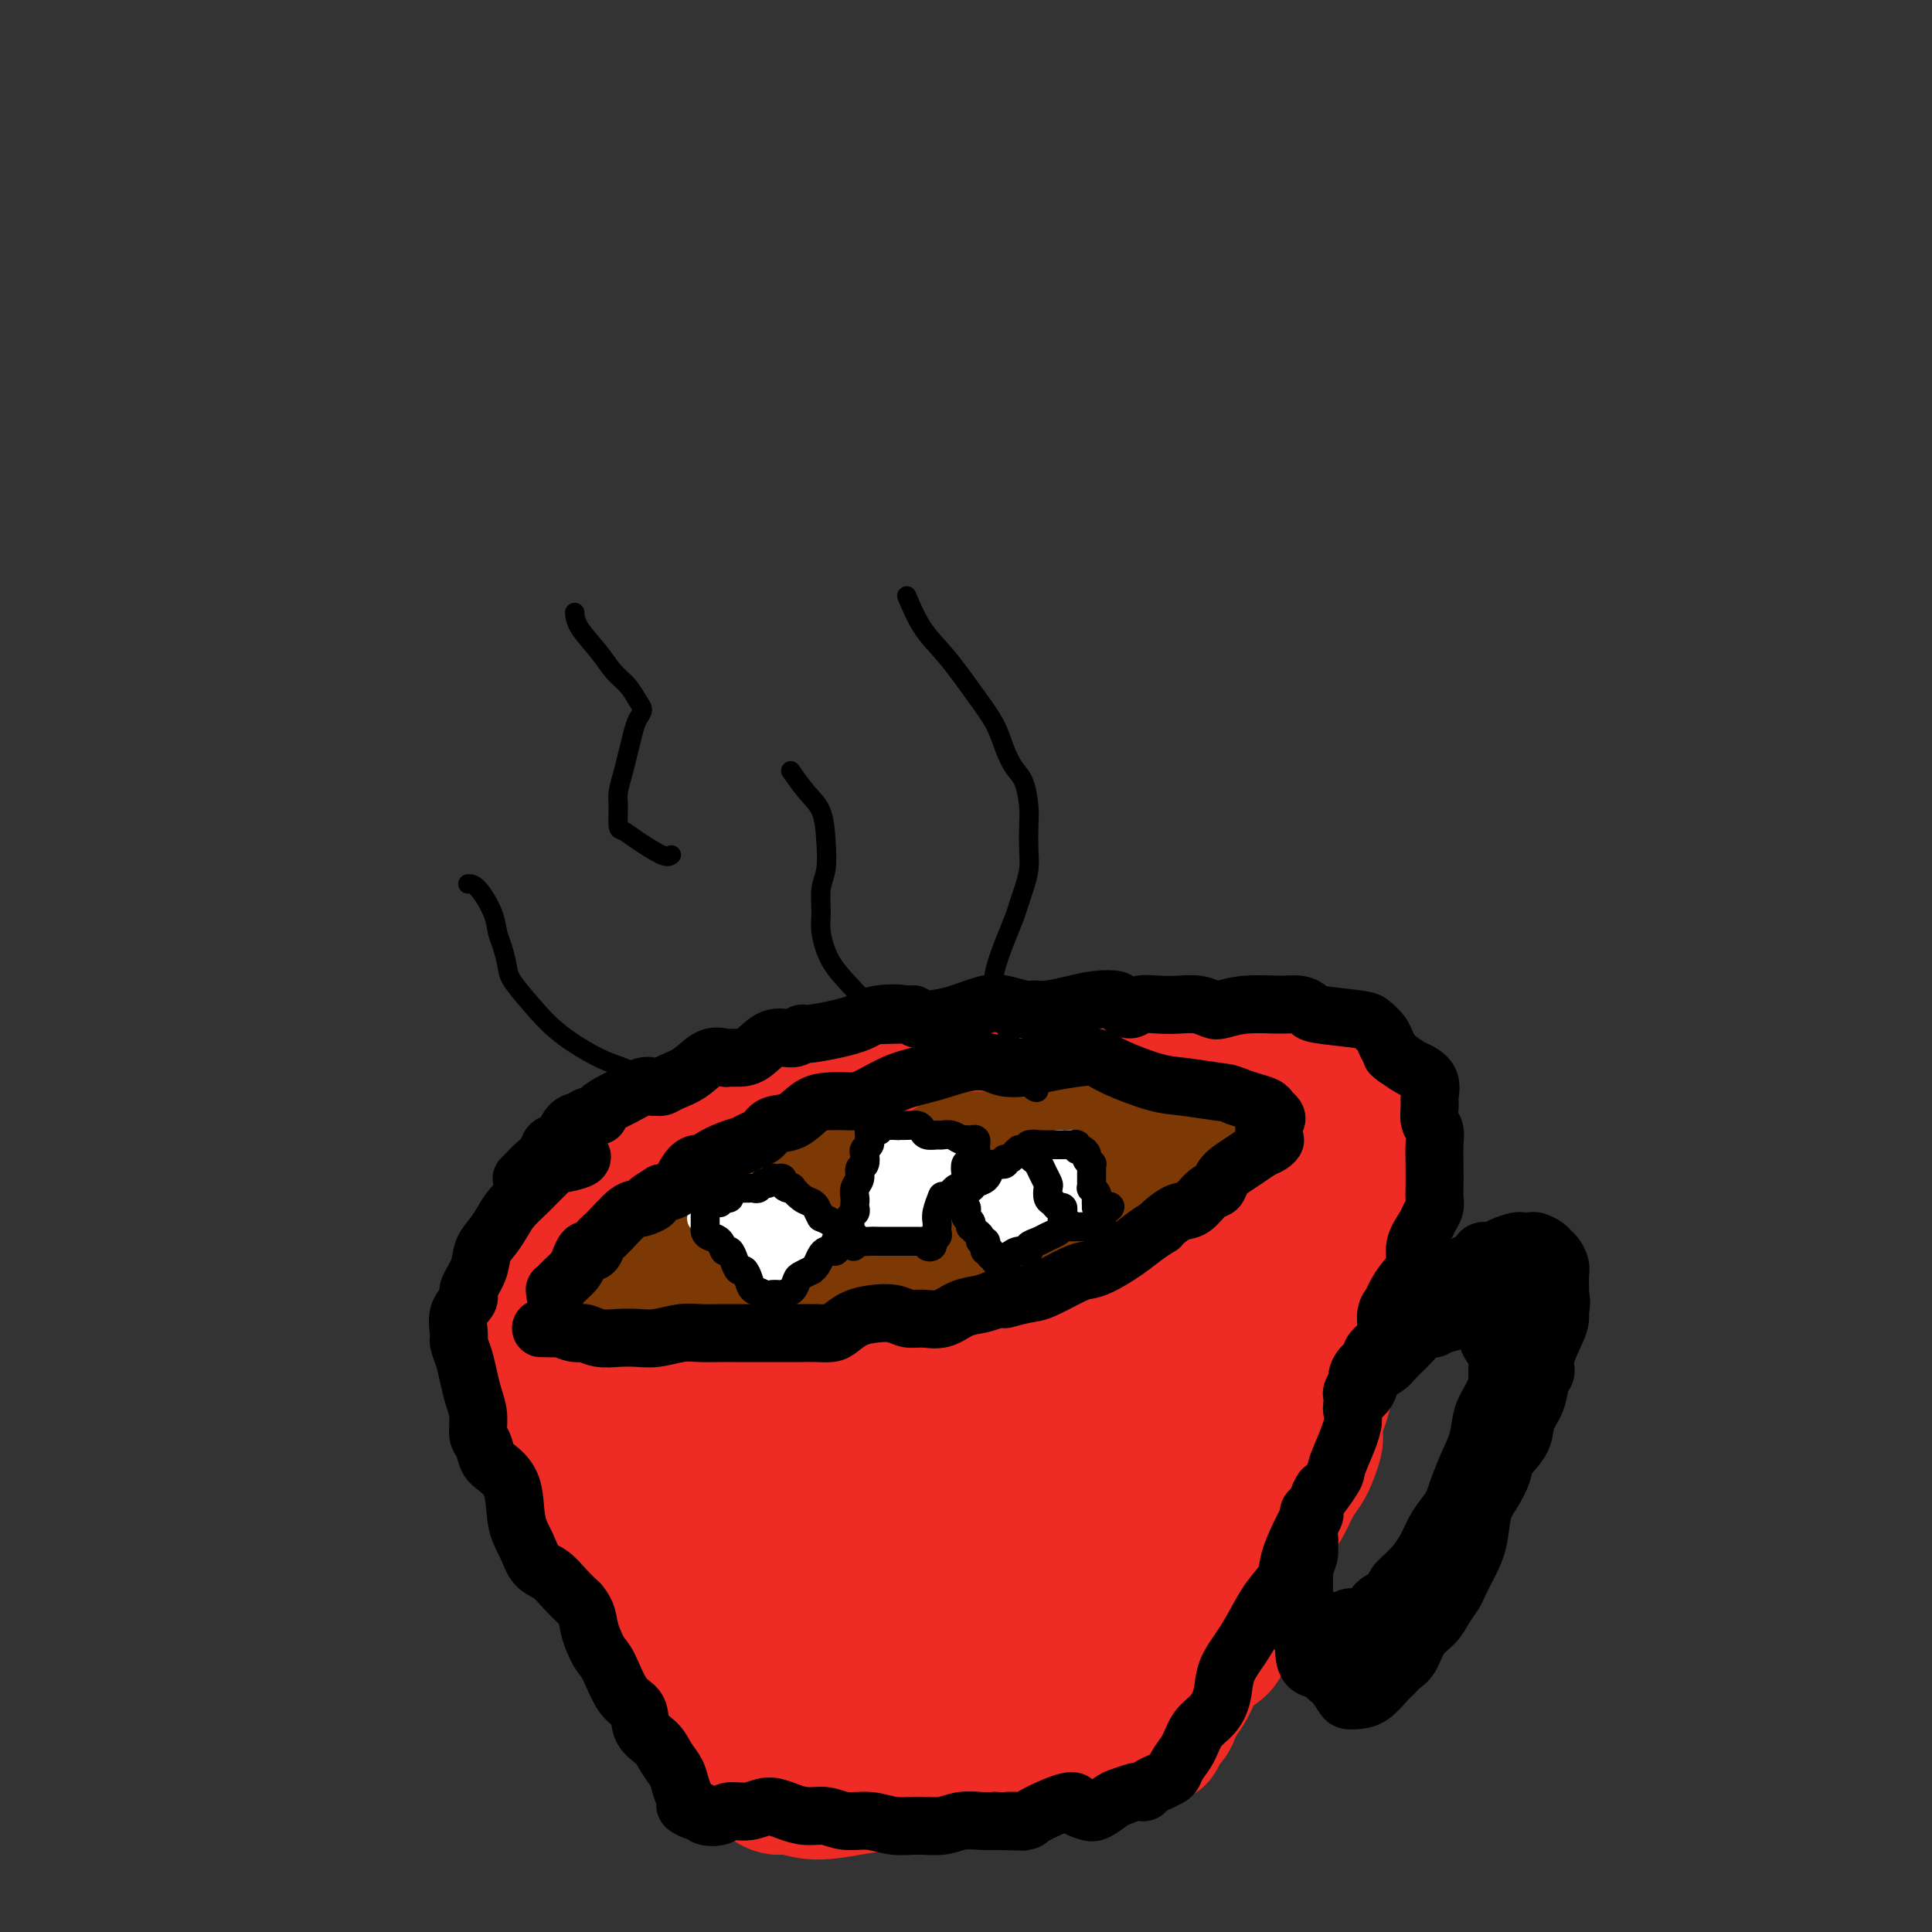 <svg viewBox='0 0 400 400' version='1.1' xmlns='http://www.w3.org/2000/svg' xmlns:xlink='http://www.w3.org/1999/xlink'><rect x="0" y="0" width="400" height="400" fill="#333333" stroke="none"/><g fill='none' stroke='#EE2B24' stroke-width='28' stroke-linecap='round' stroke-linejoin='round'><path d='M242,231c0.231,-0.423 0.463,-0.845 1,-2c0.537,-1.155 1.380,-3.041 2,-4c0.620,-0.959 1.015,-0.989 1,-1c-0.015,-0.011 -0.442,-0.003 -1,0c-0.558,0.003 -1.247,0.001 -2,0c-0.753,-0.001 -1.568,-0.000 -3,0c-1.432,0.000 -3.480,0.000 -5,0c-1.520,-0.000 -2.511,0.000 -4,0c-1.489,-0.000 -3.475,-0.000 -5,0c-1.525,0.000 -2.590,0.000 -4,0c-1.410,-0.000 -3.167,-0.001 -5,0c-1.833,0.001 -3.743,0.003 -6,0c-2.257,-0.003 -4.861,-0.013 -7,0c-2.139,0.013 -3.814,0.049 -6,0c-2.186,-0.049 -4.884,-0.182 -7,0c-2.116,0.182 -3.651,0.678 -5,1c-1.349,0.322 -2.513,0.471 -4,1c-1.487,0.529 -3.296,1.437 -5,2c-1.704,0.563 -3.302,0.781 -5,1c-1.698,0.219 -3.497,0.439 -5,1c-1.503,0.561 -2.712,1.463 -4,2c-1.288,0.537 -2.655,0.710 -4,1c-1.345,0.290 -2.667,0.697 -4,1c-1.333,0.303 -2.677,0.503 -4,1c-1.323,0.497 -2.625,1.291 -4,2c-1.375,0.709 -2.823,1.334 -4,2c-1.177,0.666 -2.083,1.372 -3,2c-0.917,0.628 -1.844,1.179 -3,2c-1.156,0.821 -2.542,1.913 -4,3c-1.458,1.087 -2.988,2.168 -4,3c-1.012,0.832 -1.506,1.416 -2,2'/><path d='M127,251c-4.121,2.962 -2.422,2.368 -2,3c0.422,0.632 -0.431,2.489 -1,4c-0.569,1.511 -0.852,2.677 -1,4c-0.148,1.323 -0.159,2.804 0,4c0.159,1.196 0.489,2.107 1,3c0.511,0.893 1.202,1.769 2,3c0.798,1.231 1.701,2.819 3,4c1.299,1.181 2.992,1.957 5,3c2.008,1.043 4.329,2.355 7,4c2.671,1.645 5.692,3.625 9,5c3.308,1.375 6.903,2.146 10,3c3.097,0.854 5.697,1.792 9,2c3.303,0.208 7.311,-0.313 11,-1c3.689,-0.687 7.059,-1.538 10,-2c2.941,-0.462 5.452,-0.534 8,-1c2.548,-0.466 5.132,-1.324 8,-2c2.868,-0.676 6.020,-1.169 9,-2c2.980,-0.831 5.788,-2.000 9,-3c3.212,-1.000 6.828,-1.830 10,-3c3.172,-1.170 5.900,-2.679 8,-4c2.100,-1.321 3.573,-2.453 5,-4c1.427,-1.547 2.808,-3.510 4,-5c1.192,-1.490 2.194,-2.508 3,-4c0.806,-1.492 1.416,-3.459 3,-5c1.584,-1.541 4.141,-2.656 5,-4c0.859,-1.344 0.018,-2.915 0,-4c-0.018,-1.085 0.785,-1.683 0,-3c-0.785,-1.317 -3.159,-3.353 -5,-5c-1.841,-1.647 -3.150,-2.905 -4,-4c-0.850,-1.095 -1.243,-2.027 -2,-3c-0.757,-0.973 -1.879,-1.986 -3,-3'/><path d='M248,231c-2.724,-2.943 -2.533,-2.801 -3,-3c-0.467,-0.199 -1.592,-0.738 -5,-1c-3.408,-0.262 -9.100,-0.245 -14,0c-4.900,0.245 -9.007,0.719 -13,1c-3.993,0.281 -7.873,0.371 -12,1c-4.127,0.629 -8.500,1.799 -13,3c-4.500,1.201 -9.127,2.434 -14,4c-4.873,1.566 -9.992,3.465 -14,6c-4.008,2.535 -6.906,5.706 -9,8c-2.094,2.294 -3.385,3.712 -4,5c-0.615,1.288 -0.556,2.447 0,4c0.556,1.553 1.608,3.502 4,5c2.392,1.498 6.125,2.547 9,4c2.875,1.453 4.893,3.311 8,5c3.107,1.689 7.304,3.209 12,4c4.696,0.791 9.890,0.854 15,0c5.110,-0.854 10.136,-2.626 15,-5c4.864,-2.374 9.567,-5.349 13,-8c3.433,-2.651 5.598,-4.977 7,-8c1.402,-3.023 2.041,-6.742 3,-10c0.959,-3.258 2.236,-6.054 2,-8c-0.236,-1.946 -1.987,-3.044 -4,-4c-2.013,-0.956 -4.289,-1.772 -8,-2c-3.711,-0.228 -8.858,0.133 -15,1c-6.142,0.867 -13.279,2.241 -21,4c-7.721,1.759 -16.024,3.904 -23,6c-6.976,2.096 -12.623,4.145 -16,6c-3.377,1.855 -4.482,3.518 -5,5c-0.518,1.482 -0.447,2.784 0,5c0.447,2.216 1.271,5.348 4,7c2.729,1.652 7.365,1.826 12,2'/><path d='M159,268c4.570,0.629 9.995,1.202 17,0c7.005,-1.202 15.591,-4.179 24,-7c8.409,-2.821 16.640,-5.487 24,-8c7.360,-2.513 13.848,-4.873 18,-7c4.152,-2.127 5.969,-4.022 6,-5c0.031,-0.978 -1.723,-1.038 -4,-1c-2.277,0.038 -5.078,0.174 -10,1c-4.922,0.826 -11.966,2.342 -19,4c-7.034,1.658 -14.059,3.458 -20,5c-5.941,1.542 -10.799,2.824 -14,4c-3.201,1.176 -4.744,2.245 -6,3c-1.256,0.755 -2.224,1.196 -2,2c0.224,0.804 1.642,1.970 4,2c2.358,0.030 5.657,-1.077 10,-2c4.343,-0.923 9.730,-1.661 15,-3c5.270,-1.339 10.422,-3.279 14,-5c3.578,-1.721 5.583,-3.224 6,-4c0.417,-0.776 -0.754,-0.827 -3,-1c-2.246,-0.173 -5.566,-0.470 -11,1c-5.434,1.470 -12.981,4.706 -16,6c-3.019,1.294 -1.509,0.647 0,0'/><path d='M114,263c-0.587,-0.022 -1.174,-0.044 -2,0c-0.826,0.044 -1.892,0.154 -2,0c-0.108,-0.154 0.741,-0.572 1,0c0.259,0.572 -0.071,2.134 0,3c0.071,0.866 0.543,1.034 1,2c0.457,0.966 0.899,2.728 1,4c0.101,1.272 -0.138,2.055 0,3c0.138,0.945 0.652,2.052 1,3c0.348,0.948 0.529,1.736 1,3c0.471,1.264 1.230,3.002 2,4c0.770,0.998 1.549,1.255 2,2c0.451,0.745 0.572,1.977 1,3c0.428,1.023 1.163,1.838 2,3c0.837,1.162 1.776,2.670 2,4c0.224,1.330 -0.265,2.480 0,4c0.265,1.520 1.286,3.409 2,5c0.714,1.591 1.121,2.883 2,4c0.879,1.117 2.231,2.059 3,3c0.769,0.941 0.955,1.880 2,3c1.045,1.120 2.950,2.421 4,4c1.050,1.579 1.244,3.437 2,5c0.756,1.563 2.074,2.830 3,4c0.926,1.170 1.460,2.241 2,3c0.540,0.759 1.085,1.205 2,2c0.915,0.795 2.198,1.940 3,3c0.802,1.060 1.122,2.037 2,3c0.878,0.963 2.313,1.913 3,3c0.687,1.087 0.625,2.311 1,3c0.375,0.689 1.188,0.845 2,1'/><path d='M157,347c4.887,6.121 2.605,2.922 2,2c-0.605,-0.922 0.467,0.432 1,1c0.533,0.568 0.528,0.351 1,1c0.472,0.649 1.421,2.165 2,3c0.579,0.835 0.789,0.988 1,2c0.211,1.012 0.422,2.884 1,4c0.578,1.116 1.522,1.475 2,2c0.478,0.525 0.491,1.216 1,2c0.509,0.784 1.515,1.663 2,2c0.485,0.337 0.448,0.133 1,0c0.552,-0.133 1.694,-0.194 2,0c0.306,0.194 -0.224,0.642 0,1c0.224,0.358 1.203,0.624 2,1c0.797,0.376 1.413,0.861 2,1c0.587,0.139 1.146,-0.068 2,0c0.854,0.068 2.002,0.410 3,0c0.998,-0.410 1.844,-1.574 3,-2c1.156,-0.426 2.620,-0.114 4,0c1.380,0.114 2.674,0.032 4,0c1.326,-0.032 2.683,-0.013 4,0c1.317,0.013 2.593,0.018 4,0c1.407,-0.018 2.946,-0.061 4,0c1.054,0.061 1.622,0.227 3,0c1.378,-0.227 3.567,-0.846 5,-1c1.433,-0.154 2.110,0.156 3,0c0.890,-0.156 1.993,-0.777 3,-1c1.007,-0.223 1.919,-0.046 3,0c1.081,0.046 2.331,-0.039 3,0c0.669,0.039 0.757,0.203 1,0c0.243,-0.203 0.641,-0.772 1,-1c0.359,-0.228 0.680,-0.114 1,0'/><path d='M228,364c7.759,-0.787 2.655,-0.253 1,0c-1.655,0.253 0.137,0.225 1,0c0.863,-0.225 0.796,-0.648 1,-1c0.204,-0.352 0.678,-0.634 1,-1c0.322,-0.366 0.492,-0.816 1,-2c0.508,-1.184 1.354,-3.103 2,-5c0.646,-1.897 1.093,-3.772 2,-6c0.907,-2.228 2.273,-4.807 3,-7c0.727,-2.193 0.813,-3.999 1,-6c0.187,-2.001 0.473,-4.198 1,-6c0.527,-1.802 1.293,-3.208 2,-5c0.707,-1.792 1.356,-3.970 2,-6c0.644,-2.030 1.285,-3.911 2,-6c0.715,-2.089 1.504,-4.385 2,-6c0.496,-1.615 0.700,-2.550 1,-4c0.300,-1.450 0.696,-3.416 1,-5c0.304,-1.584 0.515,-2.787 1,-4c0.485,-1.213 1.243,-2.435 2,-4c0.757,-1.565 1.512,-3.472 2,-5c0.488,-1.528 0.709,-2.676 1,-4c0.291,-1.324 0.651,-2.824 1,-4c0.349,-1.176 0.685,-2.029 1,-3c0.315,-0.971 0.609,-2.060 1,-3c0.391,-0.940 0.879,-1.732 1,-3c0.121,-1.268 -0.125,-3.014 0,-4c0.125,-0.986 0.621,-1.213 1,-2c0.379,-0.787 0.640,-2.135 1,-3c0.360,-0.865 0.817,-1.247 1,-2c0.183,-0.753 0.091,-1.876 0,-3'/><path d='M265,254c4.103,-13.991 1.860,-4.970 1,-2c-0.860,2.970 -0.335,-0.113 0,-2c0.335,-1.887 0.482,-2.578 1,-3c0.518,-0.422 1.407,-0.574 2,-1c0.593,-0.426 0.892,-1.125 1,-2c0.108,-0.875 0.027,-1.927 0,-3c-0.027,-1.073 -0.000,-2.168 0,-3c0.000,-0.832 -0.026,-1.402 0,-2c0.026,-0.598 0.106,-1.224 0,-2c-0.106,-0.776 -0.398,-1.702 -1,-2c-0.602,-0.298 -1.515,0.033 -2,0c-0.485,-0.033 -0.541,-0.430 -1,-1c-0.459,-0.570 -1.323,-1.315 -2,-2c-0.677,-0.685 -1.169,-1.312 -2,-2c-0.831,-0.688 -2.000,-1.438 -3,-2c-1.000,-0.562 -1.831,-0.935 -3,-1c-1.169,-0.065 -2.678,0.179 -4,1c-1.322,0.821 -2.459,2.221 -4,3c-1.541,0.779 -3.487,0.938 -5,1c-1.513,0.062 -2.594,0.027 -4,0c-1.406,-0.027 -3.139,-0.044 -5,0c-1.861,0.044 -3.851,0.151 -6,0c-2.149,-0.151 -4.458,-0.560 -7,0c-2.542,0.560 -5.316,2.088 -8,3c-2.684,0.912 -5.278,1.207 -8,2c-2.722,0.793 -5.571,2.084 -8,3c-2.429,0.916 -4.438,1.455 -7,2c-2.562,0.545 -5.676,1.094 -8,2c-2.324,0.906 -3.856,2.167 -6,3c-2.144,0.833 -4.898,1.238 -7,2c-2.102,0.762 -3.551,1.881 -5,3'/><path d='M164,249c-9.545,3.325 -4.907,1.639 -4,1c0.907,-0.639 -1.915,-0.231 -4,0c-2.085,0.231 -3.432,0.286 -5,1c-1.568,0.714 -3.357,2.087 -5,3c-1.643,0.913 -3.142,1.366 -5,2c-1.858,0.634 -4.076,1.448 -6,2c-1.924,0.552 -3.554,0.843 -5,1c-1.446,0.157 -2.709,0.182 -4,0c-1.291,-0.182 -2.609,-0.571 -4,0c-1.391,0.571 -2.856,2.102 -4,3c-1.144,0.898 -1.967,1.164 -3,2c-1.033,0.836 -2.276,2.243 -3,3c-0.724,0.757 -0.929,0.863 -1,1c-0.071,0.137 -0.007,0.304 0,1c0.007,0.696 -0.042,1.919 0,3c0.042,1.081 0.175,2.018 0,3c-0.175,0.982 -0.658,2.008 -1,3c-0.342,0.992 -0.544,1.948 -1,3c-0.456,1.052 -1.167,2.199 -1,3c0.167,0.801 1.210,1.257 2,2c0.790,0.743 1.325,1.774 2,3c0.675,1.226 1.489,2.648 2,4c0.511,1.352 0.717,2.633 1,4c0.283,1.367 0.642,2.818 1,4c0.358,1.182 0.713,2.094 1,3c0.287,0.906 0.504,1.805 1,3c0.496,1.195 1.271,2.685 2,4c0.729,1.315 1.412,2.456 2,4c0.588,1.544 1.081,3.493 2,5c0.919,1.507 2.262,2.574 3,4c0.738,1.426 0.869,3.213 1,5'/><path d='M128,329c3.370,7.495 1.794,3.731 2,3c0.206,-0.731 2.192,1.571 3,3c0.808,1.429 0.438,1.985 1,3c0.562,1.015 2.056,2.488 3,4c0.944,1.512 1.336,3.062 2,4c0.664,0.938 1.599,1.265 2,2c0.401,0.735 0.270,1.877 1,3c0.730,1.123 2.323,2.228 3,3c0.677,0.772 0.437,1.211 1,2c0.563,0.789 1.929,1.927 3,3c1.071,1.073 1.846,2.080 2,3c0.154,0.920 -0.314,1.752 0,2c0.314,0.248 1.411,-0.088 2,0c0.589,0.088 0.672,0.601 1,1c0.328,0.399 0.902,0.685 1,1c0.098,0.315 -0.281,0.657 0,1c0.281,0.343 1.222,0.685 2,1c0.778,0.315 1.392,0.603 2,1c0.608,0.397 1.208,0.902 2,1c0.792,0.098 1.775,-0.212 3,0c1.225,0.212 2.690,0.946 5,1c2.310,0.054 5.464,-0.573 8,-1c2.536,-0.427 4.454,-0.653 6,-1c1.546,-0.347 2.720,-0.814 4,-1c1.280,-0.186 2.665,-0.092 4,0c1.335,0.092 2.619,0.182 4,0c1.381,-0.182 2.859,-0.637 5,-1c2.141,-0.363 4.945,-0.633 7,-1c2.055,-0.367 3.361,-0.829 5,-1c1.639,-0.171 3.611,-0.049 5,0c1.389,0.049 2.194,0.024 3,0'/><path d='M220,365c9.649,-0.786 4.272,-0.252 3,0c-1.272,0.252 1.559,0.221 3,0c1.441,-0.221 1.490,-0.634 2,-1c0.510,-0.366 1.481,-0.687 2,-1c0.519,-0.313 0.587,-0.620 1,-1c0.413,-0.380 1.170,-0.833 2,-1c0.830,-0.167 1.732,-0.048 2,0c0.268,0.048 -0.097,0.026 0,0c0.097,-0.026 0.656,-0.057 1,0c0.344,0.057 0.473,0.203 1,0c0.527,-0.203 1.451,-0.754 2,-1c0.549,-0.246 0.724,-0.187 1,-1c0.276,-0.813 0.655,-2.499 1,-3c0.345,-0.501 0.658,0.183 1,0c0.342,-0.183 0.714,-1.232 1,-2c0.286,-0.768 0.488,-1.254 1,-2c0.512,-0.746 1.336,-1.750 2,-3c0.664,-1.250 1.170,-2.745 2,-4c0.830,-1.255 1.985,-2.272 3,-3c1.015,-0.728 1.889,-1.169 2,-2c0.111,-0.831 -0.540,-2.053 0,-3c0.540,-0.947 2.273,-1.618 3,-3c0.727,-1.382 0.450,-3.476 1,-5c0.550,-1.524 1.929,-2.479 3,-4c1.071,-1.521 1.834,-3.607 2,-5c0.166,-1.393 -0.264,-2.092 0,-3c0.264,-0.908 1.223,-2.025 2,-3c0.777,-0.975 1.373,-1.808 2,-3c0.627,-1.192 1.284,-2.744 2,-4c0.716,-1.256 1.490,-2.216 2,-3c0.510,-0.784 0.755,-1.392 1,-2'/><path d='M271,302c2.736,-6.642 0.577,-4.247 0,-4c-0.577,0.247 0.427,-1.655 1,-3c0.573,-1.345 0.716,-2.135 1,-3c0.284,-0.865 0.711,-1.806 1,-3c0.289,-1.194 0.442,-2.640 1,-4c0.558,-1.360 1.522,-2.632 2,-4c0.478,-1.368 0.470,-2.832 1,-4c0.530,-1.168 1.599,-2.042 2,-3c0.401,-0.958 0.133,-2.002 0,-3c-0.133,-0.998 -0.133,-1.952 0,-3c0.133,-1.048 0.399,-2.191 1,-3c0.601,-0.809 1.538,-1.285 2,-2c0.462,-0.715 0.449,-1.669 1,-3c0.551,-1.331 1.664,-3.038 2,-4c0.336,-0.962 -0.106,-1.179 0,-2c0.106,-0.821 0.760,-2.246 1,-3c0.240,-0.754 0.065,-0.839 0,-1c-0.065,-0.161 -0.019,-0.400 0,-1c0.019,-0.600 0.012,-1.560 0,-2c-0.012,-0.440 -0.030,-0.359 0,-1c0.030,-0.641 0.106,-2.002 0,-3c-0.106,-0.998 -0.394,-1.632 -1,-2c-0.606,-0.368 -1.529,-0.469 -2,-1c-0.471,-0.531 -0.491,-1.493 -1,-2c-0.509,-0.507 -1.509,-0.560 -2,-1c-0.491,-0.440 -0.474,-1.266 -1,-2c-0.526,-0.734 -1.594,-1.376 -2,-2c-0.406,-0.624 -0.150,-1.229 0,-2c0.150,-0.771 0.194,-1.708 0,-2c-0.194,-0.292 -0.627,0.059 -1,0c-0.373,-0.059 -0.687,-0.530 -1,-1'/><path d='M276,228c-2.044,-2.381 -1.655,-0.835 -2,0c-0.345,0.835 -1.423,0.959 -3,1c-1.577,0.041 -3.651,0.000 -5,0c-1.349,-0.000 -1.971,0.040 -3,0c-1.029,-0.040 -2.464,-0.161 -4,0c-1.536,0.161 -3.174,0.602 -5,1c-1.826,0.398 -3.842,0.751 -6,2c-2.158,1.249 -4.459,3.393 -7,5c-2.541,1.607 -5.324,2.677 -8,4c-2.676,1.323 -5.247,2.900 -7,4c-1.753,1.100 -2.689,1.724 -4,2c-1.311,0.276 -2.997,0.204 -3,0c-0.003,-0.204 1.679,-0.540 4,-1c2.321,-0.460 5.283,-1.043 8,-2c2.717,-0.957 5.191,-2.288 8,-3c2.809,-0.712 5.954,-0.806 9,0c3.046,0.806 5.993,2.512 8,4c2.007,1.488 3.074,2.756 4,5c0.926,2.244 1.711,5.462 2,8c0.289,2.538 0.080,4.396 0,6c-0.080,1.604 -0.033,2.955 0,4c0.033,1.045 0.051,1.783 0,2c-0.051,0.217 -0.170,-0.089 0,0c0.170,0.089 0.631,0.573 1,1c0.369,0.427 0.646,0.797 1,1c0.354,0.203 0.786,0.240 1,1c0.214,0.760 0.212,2.245 0,3c-0.212,0.755 -0.634,0.780 -1,1c-0.366,0.220 -0.676,0.634 -1,1c-0.324,0.366 -0.662,0.683 -1,1'/><path d='M262,279c-0.594,1.311 -0.580,1.589 -1,2c-0.420,0.411 -1.273,0.956 -2,2c-0.727,1.044 -1.327,2.588 -2,4c-0.673,1.412 -1.419,2.691 -2,4c-0.581,1.309 -0.997,2.646 -1,3c-0.003,0.354 0.408,-0.276 1,-1c0.592,-0.724 1.367,-1.541 2,-3c0.633,-1.459 1.126,-3.561 2,-5c0.874,-1.439 2.129,-2.217 3,-4c0.871,-1.783 1.358,-4.572 2,-7c0.642,-2.428 1.440,-4.495 2,-6c0.560,-1.505 0.882,-2.449 1,-3c0.118,-0.551 0.032,-0.708 0,-1c-0.032,-0.292 -0.008,-0.717 0,-1c0.008,-0.283 0.002,-0.422 0,-1c-0.002,-0.578 -0.001,-1.594 0,-2c0.001,-0.406 0.000,-0.203 0,0'/><path d='M240,306c0.365,0.430 0.730,0.859 0,0c-0.730,-0.859 -2.554,-3.007 -3,-4c-0.446,-0.993 0.485,-0.831 1,0c0.515,0.831 0.615,2.332 0,5c-0.615,2.668 -1.945,6.505 -4,13c-2.055,6.495 -4.836,15.648 -7,22c-2.164,6.352 -3.710,9.902 -5,12c-1.290,2.098 -2.323,2.742 -3,3c-0.677,0.258 -0.997,0.128 -1,0c-0.003,-0.128 0.311,-0.254 1,-2c0.689,-1.746 1.752,-5.110 3,-9c1.248,-3.890 2.680,-8.305 4,-13c1.320,-4.695 2.526,-9.669 3,-14c0.474,-4.331 0.215,-8.020 0,-10c-0.215,-1.980 -0.385,-2.250 -1,-2c-0.615,0.250 -1.674,1.021 -3,3c-1.326,1.979 -2.920,5.165 -5,9c-2.080,3.835 -4.646,8.318 -7,13c-2.354,4.682 -4.498,9.565 -6,13c-1.502,3.435 -2.364,5.424 -3,7c-0.636,1.576 -1.047,2.740 -1,3c0.047,0.260 0.551,-0.384 1,-1c0.449,-0.616 0.843,-1.203 2,-3c1.157,-1.797 3.076,-4.805 5,-9c1.924,-4.195 3.853,-9.578 6,-15c2.147,-5.422 4.513,-10.884 6,-16c1.487,-5.116 2.095,-9.885 2,-12c-0.095,-2.115 -0.891,-1.577 -2,-1c-1.109,0.577 -2.529,1.194 -5,4c-2.471,2.806 -5.992,7.802 -9,13c-3.008,5.198 -5.504,10.599 -8,16'/><path d='M201,331c-3.889,7.062 -5.111,10.216 -7,13c-1.889,2.784 -4.444,5.197 -6,7c-1.556,1.803 -2.113,2.997 -2,3c0.113,0.003 0.896,-1.186 2,-3c1.104,-1.814 2.530,-4.254 4,-7c1.470,-2.746 2.983,-5.798 5,-10c2.017,-4.202 4.539,-9.556 6,-14c1.461,-4.444 1.862,-7.980 2,-10c0.138,-2.020 0.011,-2.526 -1,-2c-1.011,0.526 -2.908,2.083 -5,4c-2.092,1.917 -4.379,4.195 -7,8c-2.621,3.805 -5.576,9.139 -8,14c-2.424,4.861 -4.316,9.250 -6,13c-1.684,3.750 -3.161,6.862 -4,9c-0.839,2.138 -1.040,3.301 -1,4c0.040,0.699 0.321,0.934 1,1c0.679,0.066 1.755,-0.038 3,-1c1.245,-0.962 2.658,-2.781 4,-6c1.342,-3.219 2.613,-7.836 4,-12c1.387,-4.164 2.891,-7.875 4,-13c1.109,-5.125 1.824,-11.663 2,-17c0.176,-5.337 -0.186,-9.472 -1,-11c-0.814,-1.528 -2.081,-0.447 -4,1c-1.919,1.447 -4.489,3.260 -7,7c-2.511,3.740 -4.964,9.405 -7,14c-2.036,4.595 -3.656,8.118 -5,12c-1.344,3.882 -2.412,8.123 -3,11c-0.588,2.877 -0.697,4.390 -1,5c-0.303,0.610 -0.801,0.317 -1,0c-0.199,-0.317 -0.100,-0.659 0,-1'/><path d='M162,350c-2.706,5.035 -0.970,-2.878 0,-8c0.970,-5.122 1.174,-7.453 2,-13c0.826,-5.547 2.274,-14.310 3,-21c0.726,-6.690 0.731,-11.307 0,-14c-0.731,-2.693 -2.200,-3.463 -4,-3c-1.800,0.463 -3.933,2.157 -6,5c-2.067,2.843 -4.067,6.834 -6,11c-1.933,4.166 -3.797,8.506 -5,12c-1.203,3.494 -1.745,6.143 -2,8c-0.255,1.857 -0.224,2.921 0,3c0.224,0.079 0.641,-0.829 1,-1c0.359,-0.171 0.659,0.395 1,-1c0.341,-1.395 0.721,-4.749 1,-8c0.279,-3.251 0.456,-6.398 1,-11c0.544,-4.602 1.453,-10.660 2,-17c0.547,-6.340 0.730,-12.961 0,-16c-0.730,-3.039 -2.373,-2.495 -4,-1c-1.627,1.495 -3.238,3.943 -5,8c-1.762,4.057 -3.675,9.724 -5,15c-1.325,5.276 -2.062,10.163 -2,14c0.062,3.837 0.924,6.626 2,8c1.076,1.374 2.365,1.333 3,0c0.635,-1.333 0.614,-3.957 1,-7c0.386,-3.043 1.179,-6.503 1,-10c-0.179,-3.497 -1.330,-7.031 -2,-11c-0.670,-3.969 -0.860,-8.373 -2,-11c-1.140,-2.627 -3.230,-3.476 -4,-3c-0.770,0.476 -0.220,2.279 0,3c0.220,0.721 0.110,0.361 0,0'/></g>
<g fill='none' stroke='#7C3805' stroke-width='12' stroke-linecap='round' stroke-linejoin='round'><path d='M231,237c-0.448,-0.000 -0.896,-0.000 -1,0c-0.104,0.000 0.137,0.000 0,0c-0.137,-0.000 -0.654,-0.000 -1,0c-0.346,0.000 -0.523,0.000 -1,0c-0.477,-0.000 -1.253,-0.001 -2,0c-0.747,0.001 -1.466,0.002 -2,0c-0.534,-0.002 -0.883,-0.008 -2,0c-1.117,0.008 -3.003,0.030 -4,0c-0.997,-0.030 -1.107,-0.113 -2,0c-0.893,0.113 -2.571,0.423 -4,1c-1.429,0.577 -2.609,1.423 -4,2c-1.391,0.577 -2.994,0.886 -4,1c-1.006,0.114 -1.417,0.034 -2,0c-0.583,-0.034 -1.339,-0.020 -2,0c-0.661,0.020 -1.227,0.048 -2,0c-0.773,-0.048 -1.754,-0.171 -3,0c-1.246,0.171 -2.756,0.637 -4,1c-1.244,0.363 -2.223,0.623 -3,1c-0.777,0.377 -1.351,0.871 -2,1c-0.649,0.129 -1.374,-0.107 -2,0c-0.626,0.107 -1.155,0.557 -2,1c-0.845,0.443 -2.007,0.879 -3,1c-0.993,0.121 -1.817,-0.074 -3,0c-1.183,0.074 -2.726,0.415 -4,1c-1.274,0.585 -2.281,1.414 -3,2c-0.719,0.586 -1.151,0.931 -2,1c-0.849,0.069 -2.114,-0.136 -3,0c-0.886,0.136 -1.392,0.614 -2,1c-0.608,0.386 -1.316,0.682 -2,1c-0.684,0.318 -1.342,0.659 -2,1'/><path d='M158,253c-5.833,2.079 -1.915,1.278 -1,1c0.915,-0.278 -1.173,-0.032 -2,0c-0.827,0.032 -0.392,-0.150 -1,0c-0.608,0.150 -2.257,0.631 -3,1c-0.743,0.369 -0.579,0.625 -1,1c-0.421,0.375 -1.426,0.870 -2,1c-0.574,0.130 -0.718,-0.105 -1,0c-0.282,0.105 -0.703,0.549 -1,1c-0.297,0.451 -0.471,0.909 -1,1c-0.529,0.091 -1.413,-0.187 -2,0c-0.587,0.187 -0.879,0.837 -1,1c-0.121,0.163 -0.073,-0.163 0,0c0.073,0.163 0.169,0.814 0,1c-0.169,0.186 -0.605,-0.095 -1,0c-0.395,0.095 -0.749,0.565 -1,1c-0.251,0.435 -0.399,0.837 -1,1c-0.601,0.163 -1.653,0.089 -2,0c-0.347,-0.089 0.013,-0.191 0,0c-0.013,0.191 -0.399,0.677 -1,1c-0.601,0.323 -1.416,0.483 -2,1c-0.584,0.517 -0.937,1.393 -1,2c-0.063,0.607 0.165,0.947 0,1c-0.165,0.053 -0.722,-0.182 -1,0c-0.278,0.182 -0.278,0.781 0,1c0.278,0.219 0.833,0.059 1,0c0.167,-0.059 -0.055,-0.016 0,0c0.055,0.016 0.386,0.004 1,0c0.614,-0.004 1.512,-0.001 2,0c0.488,0.001 0.568,0.000 1,0c0.432,-0.000 1.216,-0.000 2,0'/><path d='M139,269c1.279,0.153 1.475,0.037 2,0c0.525,-0.037 1.378,0.005 2,0c0.622,-0.005 1.012,-0.057 2,0c0.988,0.057 2.572,0.225 4,0c1.428,-0.225 2.700,-0.841 4,-1c1.300,-0.159 2.629,0.139 4,0c1.371,-0.139 2.783,-0.715 4,-1c1.217,-0.285 2.240,-0.279 3,0c0.760,0.279 1.257,0.831 2,1c0.743,0.169 1.732,-0.046 3,0c1.268,0.046 2.814,0.353 4,0c1.186,-0.353 2.012,-1.365 3,-2c0.988,-0.635 2.139,-0.892 3,-1c0.861,-0.108 1.431,-0.067 2,0c0.569,0.067 1.137,0.159 2,0c0.863,-0.159 2.020,-0.568 3,-1c0.980,-0.432 1.784,-0.885 3,-1c1.216,-0.115 2.843,0.110 4,0c1.157,-0.110 1.845,-0.555 3,-1c1.155,-0.445 2.776,-0.890 4,-1c1.224,-0.110 2.051,0.115 3,0c0.949,-0.115 2.021,-0.570 3,-1c0.979,-0.430 1.866,-0.836 3,-1c1.134,-0.164 2.516,-0.085 4,0c1.484,0.085 3.069,0.178 4,0c0.931,-0.178 1.207,-0.626 2,-1c0.793,-0.374 2.102,-0.675 3,-1c0.898,-0.325 1.385,-0.675 2,-1c0.615,-0.325 1.358,-0.626 2,-1c0.642,-0.374 1.183,-0.821 2,-1c0.817,-0.179 1.908,-0.089 3,0'/><path d='M231,254c9.308,-2.343 3.577,-1.201 2,-1c-1.577,0.201 0.999,-0.539 2,-1c1.001,-0.461 0.425,-0.644 1,-1c0.575,-0.356 2.300,-0.884 3,-1c0.700,-0.116 0.374,0.180 1,0c0.626,-0.180 2.206,-0.836 3,-1c0.794,-0.164 0.804,0.162 1,0c0.196,-0.162 0.578,-0.813 1,-1c0.422,-0.187 0.882,0.091 1,0c0.118,-0.091 -0.108,-0.549 0,-1c0.108,-0.451 0.550,-0.894 1,-1c0.450,-0.106 0.908,0.127 1,0c0.092,-0.127 -0.183,-0.612 0,-1c0.183,-0.388 0.822,-0.677 1,-1c0.178,-0.323 -0.106,-0.678 0,-1c0.106,-0.322 0.603,-0.611 1,-1c0.397,-0.389 0.695,-0.877 1,-1c0.305,-0.123 0.619,0.121 1,0c0.381,-0.121 0.830,-0.607 1,-1c0.170,-0.393 0.060,-0.694 0,-1c-0.060,-0.306 -0.072,-0.618 0,-1c0.072,-0.382 0.228,-0.833 0,-1c-0.228,-0.167 -0.839,-0.048 -1,0c-0.161,0.048 0.127,0.026 0,0c-0.127,-0.026 -0.669,-0.057 -1,0c-0.331,0.057 -0.449,0.201 -1,0c-0.551,-0.201 -1.533,-0.746 -2,-1c-0.467,-0.254 -0.419,-0.215 -1,0c-0.581,0.215 -1.790,0.608 -3,1'/><path d='M244,237c-2.047,-0.313 -2.665,-0.095 -4,0c-1.335,0.095 -3.389,0.068 -5,0c-1.611,-0.068 -2.780,-0.177 -4,0c-1.220,0.177 -2.491,0.640 -4,1c-1.509,0.360 -3.256,0.618 -5,1c-1.744,0.382 -3.484,0.889 -5,1c-1.516,0.111 -2.807,-0.174 -4,0c-1.193,0.174 -2.286,0.806 -3,1c-0.714,0.194 -1.047,-0.049 -2,0c-0.953,0.049 -2.525,0.392 -4,1c-1.475,0.608 -2.855,1.483 -4,2c-1.145,0.517 -2.057,0.676 -3,1c-0.943,0.324 -1.917,0.811 -3,1c-1.083,0.189 -2.274,0.079 -3,0c-0.726,-0.079 -0.985,-0.127 -2,0c-1.015,0.127 -2.785,0.429 -4,1c-1.215,0.571 -1.876,1.410 -3,2c-1.124,0.590 -2.713,0.932 -4,1c-1.287,0.068 -2.272,-0.136 -3,0c-0.728,0.136 -1.199,0.614 -2,1c-0.801,0.386 -1.934,0.681 -3,1c-1.066,0.319 -2.067,0.663 -3,1c-0.933,0.337 -1.797,0.667 -3,1c-1.203,0.333 -2.744,0.668 -4,1c-1.256,0.332 -2.227,0.662 -3,1c-0.773,0.338 -1.348,0.685 -2,1c-0.652,0.315 -1.382,0.598 -2,1c-0.618,0.402 -1.124,0.922 -2,1c-0.876,0.078 -2.120,-0.287 -3,0c-0.880,0.287 -1.394,1.225 -2,2c-0.606,0.775 -1.303,1.388 -2,2'/><path d='M144,263c-9.701,3.266 -3.954,0.931 -2,0c1.954,-0.931 0.116,-0.458 -1,0c-1.116,0.458 -1.510,0.901 -2,1c-0.490,0.099 -1.074,-0.145 -2,0c-0.926,0.145 -2.193,0.680 -3,1c-0.807,0.320 -1.155,0.425 -2,1c-0.845,0.575 -2.186,1.619 -3,2c-0.814,0.381 -1.101,0.100 -1,0c0.101,-0.100 0.589,-0.020 1,0c0.411,0.020 0.747,-0.021 1,0c0.253,0.021 0.425,0.105 1,0c0.575,-0.105 1.552,-0.397 2,-1c0.448,-0.603 0.366,-1.515 1,-2c0.634,-0.485 1.985,-0.543 3,-1c1.015,-0.457 1.696,-1.312 3,-2c1.304,-0.688 3.232,-1.208 5,-2c1.768,-0.792 3.376,-1.854 5,-3c1.624,-1.146 3.263,-2.376 5,-3c1.737,-0.624 3.573,-0.643 5,-1c1.427,-0.357 2.444,-1.050 4,-2c1.556,-0.950 3.649,-2.155 6,-3c2.351,-0.845 4.960,-1.330 7,-2c2.040,-0.670 3.511,-1.527 5,-2c1.489,-0.473 2.997,-0.564 4,-1c1.003,-0.436 1.502,-1.218 2,-2'/><path d='M188,241c10.023,-4.298 5.581,-1.543 5,-1c-0.581,0.543 2.699,-1.125 5,-2c2.301,-0.875 3.622,-0.955 5,-1c1.378,-0.045 2.812,-0.053 4,0c1.188,0.053 2.131,0.169 3,0c0.869,-0.169 1.665,-0.623 3,-1c1.335,-0.377 3.207,-0.675 5,-1c1.793,-0.325 3.505,-0.675 5,-1c1.495,-0.325 2.773,-0.623 4,-1c1.227,-0.377 2.402,-0.833 3,-1c0.598,-0.167 0.620,-0.045 1,0c0.380,0.045 1.117,0.012 2,0c0.883,-0.012 1.910,-0.003 3,0c1.090,0.003 2.242,0.001 3,0c0.758,-0.001 1.122,-0.000 2,0c0.878,0.000 2.270,0.000 3,0c0.730,-0.000 0.799,-0.000 1,0c0.201,0.000 0.534,0.000 1,0c0.466,-0.000 1.067,-0.000 2,0c0.933,0.000 2.200,0.000 3,0c0.800,-0.000 1.132,-0.001 2,0c0.868,0.001 2.271,0.003 3,0c0.729,-0.003 0.784,-0.012 1,0c0.216,0.012 0.594,0.044 1,0c0.406,-0.044 0.840,-0.166 1,0c0.160,0.166 0.046,0.619 0,1c-0.046,0.381 -0.023,0.691 0,1'/><path d='M259,234c4.328,0.262 0.649,-0.082 -1,0c-1.649,0.082 -1.267,0.590 -1,1c0.267,0.410 0.421,0.724 0,1c-0.421,0.276 -1.415,0.516 -2,1c-0.585,0.484 -0.761,1.213 -1,2c-0.239,0.787 -0.542,1.633 -1,2c-0.458,0.367 -1.070,0.255 -2,1c-0.930,0.745 -2.177,2.349 -3,3c-0.823,0.651 -1.220,0.351 -2,1c-0.780,0.649 -1.942,2.249 -3,3c-1.058,0.751 -2.012,0.653 -3,1c-0.988,0.347 -2.011,1.140 -3,2c-0.989,0.860 -1.946,1.788 -3,2c-1.054,0.212 -2.207,-0.293 -3,0c-0.793,0.293 -1.227,1.384 -2,2c-0.773,0.616 -1.887,0.755 -3,1c-1.113,0.245 -2.226,0.594 -3,1c-0.774,0.406 -1.210,0.869 -2,1c-0.790,0.131 -1.934,-0.071 -3,0c-1.066,0.071 -2.052,0.413 -3,1c-0.948,0.587 -1.856,1.418 -3,2c-1.144,0.582 -2.524,0.915 -4,1c-1.476,0.085 -3.049,-0.078 -4,0c-0.951,0.078 -1.282,0.398 -2,1c-0.718,0.602 -1.824,1.485 -3,2c-1.176,0.515 -2.423,0.663 -4,1c-1.577,0.337 -3.485,0.864 -5,1c-1.515,0.136 -2.639,-0.117 -4,0c-1.361,0.117 -2.960,0.605 -4,1c-1.040,0.395 -1.520,0.698 -2,1'/><path d='M180,270c-8.844,2.431 -3.955,0.508 -3,0c0.955,-0.508 -2.024,0.400 -4,1c-1.976,0.600 -2.950,0.893 -4,1c-1.050,0.107 -2.176,0.028 -3,0c-0.824,-0.028 -1.346,-0.005 -2,0c-0.654,0.005 -1.440,-0.009 -2,0c-0.560,0.009 -0.895,0.041 -2,0c-1.105,-0.041 -2.982,-0.155 -4,0c-1.018,0.155 -1.178,0.577 -2,1c-0.822,0.423 -2.308,0.845 -3,1c-0.692,0.155 -0.591,0.041 -1,0c-0.409,-0.041 -1.327,-0.011 -2,0c-0.673,0.011 -1.100,0.003 -2,0c-0.900,-0.003 -2.273,-0.001 -3,0c-0.727,0.001 -0.810,0.001 -1,0c-0.190,-0.001 -0.489,-0.004 -1,0c-0.511,0.004 -1.236,0.015 -2,0c-0.764,-0.015 -1.567,-0.058 -2,0c-0.433,0.058 -0.497,0.215 -1,0c-0.503,-0.215 -1.444,-0.804 -2,-1c-0.556,-0.196 -0.726,0.000 -1,0c-0.274,-0.000 -0.650,-0.196 -1,0c-0.350,0.196 -0.674,0.785 -1,1c-0.326,0.215 -0.655,0.058 -1,0c-0.345,-0.058 -0.704,-0.015 -1,0c-0.296,0.015 -0.527,0.004 -1,0c-0.473,-0.004 -1.189,-0.001 -2,0c-0.811,0.001 -1.718,0.000 -2,0c-0.282,-0.000 0.062,-0.000 0,0c-0.062,0.000 -0.531,0.000 -1,0'/><path d='M123,274c-9.001,0.618 -3.004,0.163 -1,0c2.004,-0.163 0.014,-0.034 -1,0c-1.014,0.034 -1.053,-0.029 -1,0c0.053,0.029 0.200,0.148 0,0c-0.200,-0.148 -0.745,-0.563 -1,-1c-0.255,-0.437 -0.220,-0.896 0,-1c0.220,-0.104 0.626,0.146 1,0c0.374,-0.146 0.717,-0.690 1,-1c0.283,-0.310 0.506,-0.388 1,-1c0.494,-0.612 1.257,-1.760 2,-2c0.743,-0.240 1.465,0.426 2,0c0.535,-0.426 0.884,-1.945 2,-3c1.116,-1.055 2.998,-1.647 4,-2c1.002,-0.353 1.125,-0.465 2,-1c0.875,-0.535 2.501,-1.491 4,-2c1.499,-0.509 2.869,-0.570 4,-1c1.131,-0.430 2.021,-1.227 3,-2c0.979,-0.773 2.046,-1.520 3,-2c0.954,-0.480 1.794,-0.691 3,-1c1.206,-0.309 2.776,-0.717 4,-1c1.224,-0.283 2.101,-0.443 3,-1c0.899,-0.557 1.818,-1.511 3,-2c1.182,-0.489 2.626,-0.511 4,-1c1.374,-0.489 2.678,-1.443 4,-2c1.322,-0.557 2.664,-0.716 4,-1c1.336,-0.284 2.667,-0.692 4,-1c1.333,-0.308 2.666,-0.517 4,-1c1.334,-0.483 2.667,-1.242 4,-2'/><path d='M185,242c9.537,-3.735 4.881,-1.574 4,-1c-0.881,0.574 2.013,-0.439 4,-1c1.987,-0.561 3.066,-0.671 4,-1c0.934,-0.329 1.724,-0.877 3,-1c1.276,-0.123 3.039,0.178 4,0c0.961,-0.178 1.119,-0.836 2,-1c0.881,-0.164 2.483,0.166 4,0c1.517,-0.166 2.948,-0.829 4,-1c1.052,-0.171 1.726,0.151 3,0c1.274,-0.151 3.148,-0.776 4,-1c0.852,-0.224 0.681,-0.046 1,0c0.319,0.046 1.127,-0.041 2,0c0.873,0.041 1.809,0.209 3,0c1.191,-0.209 2.635,-0.794 4,-1c1.365,-0.206 2.649,-0.031 4,0c1.351,0.031 2.769,-0.080 4,0c1.231,0.080 2.276,0.351 3,1c0.724,0.649 1.128,1.676 2,2c0.872,0.324 2.214,-0.054 3,0c0.786,0.054 1.017,0.540 1,1c-0.017,0.460 -0.280,0.894 -1,1c-0.720,0.106 -1.895,-0.118 -3,0c-1.105,0.118 -2.140,0.576 -4,1c-1.860,0.424 -4.544,0.815 -7,1c-2.456,0.185 -4.684,0.164 -8,1c-3.316,0.836 -7.721,2.527 -12,4c-4.279,1.473 -8.431,2.726 -14,4c-5.569,1.274 -12.555,2.568 -17,4c-4.445,1.432 -6.351,3.001 -9,4c-2.649,0.999 -6.043,1.428 -8,2c-1.957,0.572 -2.479,1.286 -3,2'/><path d='M162,262c-12.805,3.708 -2.316,0.476 3,-1c5.316,-1.476 5.459,-1.198 8,-2c2.541,-0.802 7.479,-2.683 12,-4c4.521,-1.317 8.625,-2.069 13,-3c4.375,-0.931 9.022,-2.041 13,-3c3.978,-0.959 7.286,-1.768 9,-2c1.714,-0.232 1.834,0.114 2,0c0.166,-0.114 0.376,-0.687 0,-1c-0.376,-0.313 -1.340,-0.364 -3,0c-1.660,0.364 -4.018,1.145 -7,2c-2.982,0.855 -6.589,1.784 -11,3c-4.411,1.216 -9.626,2.718 -15,4c-5.374,1.282 -10.907,2.345 -14,3c-3.093,0.655 -3.744,0.901 -4,1c-0.256,0.099 -0.115,0.049 1,0c1.115,-0.049 3.204,-0.097 6,0c2.796,0.097 6.300,0.338 10,0c3.700,-0.338 7.596,-1.257 12,-2c4.404,-0.743 9.317,-1.311 13,-2c3.683,-0.689 6.135,-1.498 8,-2c1.865,-0.502 3.142,-0.697 3,-1c-0.142,-0.303 -1.703,-0.713 -3,-1c-1.297,-0.287 -2.328,-0.452 -4,0c-1.672,0.452 -3.984,1.519 -6,2c-2.016,0.481 -3.736,0.375 -6,1c-2.264,0.625 -5.071,1.982 -7,3c-1.929,1.018 -2.981,1.697 -4,2c-1.019,0.303 -2.005,0.229 -2,0c0.005,-0.229 1.003,-0.615 2,-1'/><path d='M191,258c-3.518,0.216 2.686,-2.243 7,-4c4.314,-1.757 6.738,-2.811 10,-4c3.262,-1.189 7.361,-2.514 11,-4c3.639,-1.486 6.819,-3.134 9,-4c2.181,-0.866 3.363,-0.952 4,-1c0.637,-0.048 0.728,-0.058 1,0c0.272,0.058 0.724,0.185 1,0c0.276,-0.185 0.376,-0.683 1,-1c0.624,-0.317 1.773,-0.452 3,-1c1.227,-0.548 2.531,-1.510 4,-2c1.469,-0.490 3.102,-0.510 5,-1c1.898,-0.490 4.061,-1.452 6,-2c1.939,-0.548 3.655,-0.683 5,-1c1.345,-0.317 2.320,-0.817 3,-1c0.680,-0.183 1.067,-0.049 1,0c-0.067,0.049 -0.587,0.013 -1,0c-0.413,-0.013 -0.719,-0.004 -1,0c-0.281,0.004 -0.538,0.001 -1,0c-0.462,-0.001 -1.127,-0.000 -2,0c-0.873,0.000 -1.952,0.000 -3,0c-1.048,-0.000 -2.065,-0.000 -3,0c-0.935,0.000 -1.787,0.000 -3,0c-1.213,-0.000 -2.786,-0.000 -4,0c-1.214,0.000 -2.068,0.000 -3,0c-0.932,-0.000 -1.940,-0.000 -3,0c-1.060,0.000 -2.170,0.000 -3,0c-0.830,-0.000 -1.380,-0.000 -2,0c-0.620,0.000 -1.310,0.000 -2,0'/><path d='M231,232c-4.499,0.000 -0.746,0.000 0,0c0.746,-0.000 -1.515,-0.001 -3,0c-1.485,0.001 -2.193,0.004 -3,0c-0.807,-0.004 -1.714,-0.016 -3,0c-1.286,0.016 -2.952,0.061 -4,0c-1.048,-0.061 -1.478,-0.227 -2,0c-0.522,0.227 -1.136,0.846 -2,1c-0.864,0.154 -1.979,-0.156 -3,0c-1.021,0.156 -1.950,0.777 -3,1c-1.050,0.223 -2.223,0.048 -3,0c-0.777,-0.048 -1.157,0.029 -2,0c-0.843,-0.029 -2.147,-0.166 -3,0c-0.853,0.166 -1.253,0.633 -2,1c-0.747,0.367 -1.839,0.633 -3,1c-1.161,0.367 -2.390,0.833 -3,1c-0.610,0.167 -0.600,0.034 -1,0c-0.400,-0.034 -1.209,0.032 -2,0c-0.791,-0.032 -1.562,-0.163 -2,0c-0.438,0.163 -0.541,0.618 -1,1c-0.459,0.382 -1.274,0.691 -2,1c-0.726,0.309 -1.364,0.618 -2,1c-0.636,0.382 -1.272,0.838 -2,1c-0.728,0.162 -1.550,0.031 -2,0c-0.450,-0.031 -0.528,0.037 -1,0c-0.472,-0.037 -1.338,-0.178 -2,0c-0.662,0.178 -1.121,0.674 -2,1c-0.879,0.326 -2.177,0.482 -3,1c-0.823,0.518 -1.169,1.396 -2,2c-0.831,0.604 -2.147,0.932 -3,1c-0.853,0.068 -1.244,-0.123 -2,0c-0.756,0.123 -1.878,0.562 -3,1'/><path d='M160,247c-6.467,2.400 -2.634,1.900 -2,2c0.634,0.100 -1.931,0.800 -3,1c-1.069,0.200 -0.644,-0.101 -1,0c-0.356,0.101 -1.495,0.605 -2,1c-0.505,0.395 -0.377,0.682 -1,1c-0.623,0.318 -1.998,0.666 -3,1c-1.002,0.334 -1.632,0.653 -2,1c-0.368,0.347 -0.472,0.722 -1,1c-0.528,0.278 -1.478,0.459 -2,1c-0.522,0.541 -0.616,1.441 -1,2c-0.384,0.559 -1.057,0.776 -2,1c-0.943,0.224 -2.154,0.455 -3,1c-0.846,0.545 -1.326,1.406 -2,2c-0.674,0.594 -1.540,0.923 -2,1c-0.460,0.077 -0.512,-0.096 -1,0c-0.488,0.096 -1.412,0.463 -2,1c-0.588,0.537 -0.841,1.245 -1,2c-0.159,0.755 -0.225,1.558 -1,2c-0.775,0.442 -2.260,0.522 -3,1c-0.740,0.478 -0.735,1.354 -1,2c-0.265,0.646 -0.799,1.060 -1,1c-0.201,-0.060 -0.068,-0.596 0,-1c0.068,-0.404 0.070,-0.675 0,-1c-0.070,-0.325 -0.211,-0.703 0,-1c0.211,-0.297 0.775,-0.513 1,-1c0.225,-0.487 0.113,-1.243 0,-2'/><path d='M124,266c0.552,-1.290 1.431,-1.516 2,-2c0.569,-0.484 0.828,-1.228 1,-2c0.172,-0.772 0.257,-1.574 1,-2c0.743,-0.426 2.145,-0.477 3,-1c0.855,-0.523 1.163,-1.519 2,-2c0.837,-0.481 2.204,-0.448 3,-1c0.796,-0.552 1.021,-1.691 2,-2c0.979,-0.309 2.710,0.212 4,0c1.290,-0.212 2.137,-1.155 3,-2c0.863,-0.845 1.742,-1.590 3,-2c1.258,-0.410 2.896,-0.486 4,-1c1.104,-0.514 1.675,-1.468 3,-2c1.325,-0.532 3.403,-0.643 5,-1c1.597,-0.357 2.712,-0.959 4,-2c1.288,-1.041 2.749,-2.522 4,-3c1.251,-0.478 2.293,0.045 3,0c0.707,-0.045 1.078,-0.659 2,-1c0.922,-0.341 2.396,-0.410 4,-1c1.604,-0.590 3.340,-1.703 5,-2c1.660,-0.297 3.244,0.222 5,0c1.756,-0.222 3.684,-1.184 5,-2c1.316,-0.816 2.020,-1.486 3,-2c0.980,-0.514 2.237,-0.873 3,-1c0.763,-0.127 1.031,-0.024 2,0c0.969,0.024 2.637,-0.032 4,0c1.363,0.032 2.419,0.152 4,0c1.581,-0.152 3.686,-0.577 5,-1c1.314,-0.423 1.837,-0.845 3,-1c1.163,-0.155 2.967,-0.042 4,0c1.033,0.042 1.295,0.012 2,0c0.705,-0.012 1.852,-0.006 3,0'/><path d='M225,230c4.247,-0.310 1.366,-0.084 1,0c-0.366,0.084 1.784,0.026 3,0c1.216,-0.026 1.500,-0.021 2,0c0.500,0.021 1.218,0.057 2,0c0.782,-0.057 1.630,-0.208 2,0c0.370,0.208 0.263,0.774 1,1c0.737,0.226 2.320,0.113 3,0c0.680,-0.113 0.458,-0.227 1,0c0.542,0.227 1.850,0.796 3,1c1.150,0.204 2.143,0.042 3,0c0.857,-0.042 1.577,0.034 2,0c0.423,-0.034 0.549,-0.178 1,0c0.451,0.178 1.228,0.678 2,1c0.772,0.322 1.538,0.464 2,1c0.462,0.536 0.621,1.464 1,2c0.379,0.536 0.978,0.680 1,1c0.022,0.320 -0.532,0.817 -1,1c-0.468,0.183 -0.848,0.052 -1,0c-0.152,-0.052 -0.076,-0.026 0,0'/></g>
<g fill='none' stroke='#FFFFFF' stroke-width='6' stroke-linecap='round' stroke-linejoin='round'><path d='M216,238c0.534,0.022 1.067,0.043 1,0c-0.067,-0.043 -0.736,-0.152 -1,0c-0.264,0.152 -0.123,0.565 0,1c0.123,0.435 0.230,0.890 0,1c-0.230,0.110 -0.795,-0.127 -1,0c-0.205,0.127 -0.051,0.616 0,1c0.051,0.384 -0.001,0.662 0,1c0.001,0.338 0.057,0.734 0,1c-0.057,0.266 -0.226,0.400 0,1c0.226,0.600 0.848,1.666 1,2c0.152,0.334 -0.165,-0.064 0,0c0.165,0.064 0.814,0.592 1,1c0.186,0.408 -0.091,0.698 0,1c0.091,0.302 0.549,0.616 1,1c0.451,0.384 0.895,0.838 1,1c0.105,0.162 -0.131,0.032 0,0c0.131,-0.032 0.628,0.035 1,0c0.372,-0.035 0.621,-0.171 1,0c0.379,0.171 0.890,0.649 1,1c0.110,0.351 -0.180,0.575 0,1c0.180,0.425 0.832,1.052 1,1c0.168,-0.052 -0.147,-0.783 0,-1c0.147,-0.217 0.756,0.081 1,0c0.244,-0.081 0.122,-0.540 0,-1'/><path d='M224,251c1.619,1.147 1.166,0.515 1,0c-0.166,-0.515 -0.044,-0.911 0,-1c0.044,-0.089 0.012,0.131 0,0c-0.012,-0.131 -0.003,-0.613 0,-1c0.003,-0.387 0.001,-0.680 0,-1c-0.001,-0.320 0.001,-0.667 0,-1c-0.001,-0.333 -0.004,-0.654 0,-1c0.004,-0.346 0.016,-0.719 0,-1c-0.016,-0.281 -0.061,-0.471 0,-1c0.061,-0.529 0.228,-1.398 0,-2c-0.228,-0.602 -0.849,-0.936 -1,-1c-0.151,-0.064 0.170,0.141 0,0c-0.170,-0.141 -0.829,-0.630 -1,-1c-0.171,-0.370 0.147,-0.621 0,-1c-0.147,-0.379 -0.760,-0.886 -1,-1c-0.240,-0.114 -0.106,0.165 0,0c0.106,-0.165 0.183,-0.773 0,-1c-0.183,-0.227 -0.626,-0.071 -1,0c-0.374,0.071 -0.678,0.058 -1,0c-0.322,-0.058 -0.661,-0.159 -1,0c-0.339,0.159 -0.679,0.579 -1,1c-0.321,0.421 -0.625,0.844 -1,1c-0.375,0.156 -0.821,0.045 -1,0c-0.179,-0.045 -0.089,-0.022 0,0'/><path d='M217,240c0.089,-0.318 0.178,-0.636 0,-1c-0.178,-0.364 -0.622,-0.774 -1,-1c-0.378,-0.226 -0.689,-0.267 -1,0c-0.311,0.267 -0.622,0.841 -1,1c-0.378,0.159 -0.822,-0.098 -1,0c-0.178,0.098 -0.089,0.552 0,1c0.089,0.448 0.179,0.890 0,1c-0.179,0.110 -0.626,-0.110 -1,0c-0.374,0.110 -0.673,0.552 -1,1c-0.327,0.448 -0.680,0.904 -1,1c-0.320,0.096 -0.606,-0.166 -1,0c-0.394,0.166 -0.894,0.762 -1,1c-0.106,0.238 0.183,0.120 0,0c-0.183,-0.120 -0.836,-0.242 -1,0c-0.164,0.242 0.163,0.850 0,1c-0.163,0.150 -0.814,-0.156 -1,0c-0.186,0.156 0.094,0.774 0,1c-0.094,0.226 -0.561,0.061 -1,0c-0.439,-0.061 -0.849,-0.016 -1,0c-0.151,0.016 -0.043,0.005 0,0c0.043,-0.005 0.022,-0.002 0,0'/><path d='M204,246c-1.866,1.190 -1.032,0.165 -1,0c0.032,-0.165 -0.739,0.530 -1,1c-0.261,0.470 -0.014,0.713 0,1c0.014,0.287 -0.206,0.616 0,1c0.206,0.384 0.839,0.824 1,1c0.161,0.176 -0.150,0.088 0,0c0.150,-0.088 0.761,-0.177 1,0c0.239,0.177 0.107,0.621 0,1c-0.107,0.379 -0.187,0.694 0,1c0.187,0.306 0.642,0.603 1,1c0.358,0.397 0.618,0.894 1,1c0.382,0.106 0.886,-0.178 1,0c0.114,0.178 -0.162,0.817 0,1c0.162,0.183 0.760,-0.091 1,0c0.240,0.091 0.120,0.545 0,1'/><path d='M208,256c0.946,1.174 0.310,0.109 0,0c-0.310,-0.109 -0.294,0.737 0,1c0.294,0.263 0.866,-0.058 1,0c0.134,0.058 -0.172,0.496 0,1c0.172,0.504 0.820,1.073 1,1c0.180,-0.073 -0.107,-0.789 0,-1c0.107,-0.211 0.610,0.083 1,0c0.390,-0.083 0.669,-0.544 1,-1c0.331,-0.456 0.715,-0.906 1,-1c0.285,-0.094 0.472,0.167 1,0c0.528,-0.167 1.399,-0.763 2,-1c0.601,-0.237 0.932,-0.116 1,0c0.068,0.116 -0.128,0.227 0,0c0.128,-0.227 0.581,-0.794 1,-1c0.419,-0.206 0.806,-0.053 1,0c0.194,0.053 0.196,0.004 0,0c-0.196,-0.004 -0.591,0.037 -1,0c-0.409,-0.037 -0.831,-0.154 -1,0c-0.169,0.154 -0.084,0.577 0,1'/><path d='M217,255c0.844,-0.680 -0.547,-0.378 -1,0c-0.453,0.378 0.030,0.834 0,1c-0.030,0.166 -0.575,0.041 -1,0c-0.425,-0.041 -0.729,-0.000 -1,0c-0.271,0.000 -0.507,-0.041 -1,0c-0.493,0.041 -1.241,0.166 -2,0c-0.759,-0.166 -1.527,-0.621 -2,-1c-0.473,-0.379 -0.649,-0.680 -1,-1c-0.351,-0.320 -0.876,-0.659 -1,-1c-0.124,-0.341 0.153,-0.683 0,-1c-0.153,-0.317 -0.736,-0.610 -1,-1c-0.264,-0.390 -0.209,-0.876 0,-1c0.209,-0.124 0.574,0.113 1,0c0.426,-0.113 0.915,-0.577 1,-1c0.085,-0.423 -0.232,-0.804 0,-1c0.232,-0.196 1.015,-0.207 1,0c-0.015,0.207 -0.826,0.633 -1,1c-0.174,0.367 0.290,0.677 0,1c-0.290,0.323 -1.333,0.660 -2,1c-0.667,0.340 -0.956,0.683 -1,1c-0.044,0.317 0.159,0.609 0,1c-0.159,0.391 -0.680,0.883 -1,1c-0.320,0.117 -0.440,-0.140 0,-1c0.440,-0.860 1.438,-2.322 2,-3c0.562,-0.678 0.686,-0.571 1,-1c0.314,-0.429 0.816,-1.393 1,-2c0.184,-0.607 0.050,-0.856 0,-1c-0.050,-0.144 -0.014,-0.184 0,0c0.014,0.184 0.007,0.592 0,1'/><path d='M208,247c0.633,-0.723 0.215,0.969 0,2c-0.215,1.031 -0.227,1.402 0,2c0.227,0.598 0.693,1.422 1,2c0.307,0.578 0.454,0.908 1,1c0.546,0.092 1.491,-0.054 2,0c0.509,0.054 0.582,0.309 1,0c0.418,-0.309 1.181,-1.181 2,-2c0.819,-0.819 1.695,-1.586 2,-2c0.305,-0.414 0.040,-0.476 0,-1c-0.040,-0.524 0.147,-1.512 0,-2c-0.147,-0.488 -0.627,-0.478 -1,0c-0.373,0.478 -0.637,1.425 -1,2c-0.363,0.575 -0.823,0.780 -1,1c-0.177,0.220 -0.070,0.456 0,1c0.070,0.544 0.102,1.398 0,2c-0.102,0.602 -0.339,0.954 0,1c0.339,0.046 1.254,-0.212 2,-1c0.746,-0.788 1.321,-2.105 2,-3c0.679,-0.895 1.460,-1.369 2,-2c0.540,-0.631 0.839,-1.420 1,-2c0.161,-0.580 0.184,-0.950 0,-1c-0.184,-0.050 -0.575,0.221 -1,0c-0.425,-0.221 -0.884,-0.932 -1,-1c-0.116,-0.068 0.113,0.508 0,1c-0.113,0.492 -0.566,0.900 -1,1c-0.434,0.100 -0.848,-0.107 -1,0c-0.152,0.107 -0.041,0.529 0,1c0.041,0.471 0.012,0.992 0,1c-0.012,0.008 -0.006,-0.496 0,-1'/><path d='M217,247c-0.434,0.174 0.480,-0.393 1,-1c0.520,-0.607 0.645,-1.256 1,-2c0.355,-0.744 0.939,-1.583 1,-2c0.061,-0.417 -0.402,-0.411 -1,0c-0.598,0.411 -1.331,1.228 -2,2c-0.669,0.772 -1.276,1.499 -2,2c-0.724,0.501 -1.567,0.776 -2,1c-0.433,0.224 -0.457,0.397 -1,1c-0.543,0.603 -1.606,1.637 -2,2c-0.394,0.363 -0.119,0.056 0,0c0.119,-0.056 0.083,0.138 0,0c-0.083,-0.138 -0.211,-0.608 0,-1c0.211,-0.392 0.762,-0.706 1,-1c0.238,-0.294 0.161,-0.569 0,-1c-0.161,-0.431 -0.408,-1.018 -1,-1c-0.592,0.018 -1.530,0.643 -2,1c-0.470,0.357 -0.472,0.447 -1,1c-0.528,0.553 -1.581,1.569 -2,2c-0.419,0.431 -0.203,0.277 0,0c0.203,-0.277 0.394,-0.676 1,-1c0.606,-0.324 1.626,-0.571 2,-1c0.374,-0.429 0.101,-1.039 0,-1c-0.101,0.039 -0.029,0.725 0,1c0.029,0.275 0.014,0.137 0,0'/><path d='M163,259c-0.032,-0.105 -0.064,-0.210 0,0c0.064,0.210 0.224,0.736 0,1c-0.224,0.264 -0.834,0.267 -1,0c-0.166,-0.267 0.110,-0.803 0,-1c-0.110,-0.197 -0.605,-0.056 -1,0c-0.395,0.056 -0.688,0.026 -1,0c-0.312,-0.026 -0.643,-0.048 -1,0c-0.357,0.048 -0.740,0.167 -1,0c-0.260,-0.167 -0.398,-0.619 -1,-1c-0.602,-0.381 -1.666,-0.689 -2,-1c-0.334,-0.311 0.064,-0.623 0,-1c-0.064,-0.377 -0.591,-0.819 -1,-1c-0.409,-0.181 -0.701,-0.100 -1,0c-0.299,0.100 -0.606,0.219 -1,0c-0.394,-0.219 -0.873,-0.777 -1,-1c-0.127,-0.223 0.100,-0.111 0,0c-0.100,0.111 -0.527,0.222 -1,0c-0.473,-0.222 -0.992,-0.778 -1,-1c-0.008,-0.222 0.496,-0.111 1,0'/><path d='M150,253c-2.081,-1.166 -0.783,-1.082 0,-1c0.783,0.082 1.050,0.162 1,0c-0.050,-0.162 -0.416,-0.564 0,-1c0.416,-0.436 1.614,-0.904 2,-1c0.386,-0.096 -0.041,0.180 0,0c0.041,-0.180 0.551,-0.818 1,-1c0.449,-0.182 0.838,0.091 1,0c0.162,-0.091 0.099,-0.546 0,-1c-0.099,-0.454 -0.233,-0.907 0,-1c0.233,-0.093 0.832,0.174 1,0c0.168,-0.174 -0.094,-0.790 0,-1c0.094,-0.210 0.546,-0.015 1,0c0.454,0.015 0.910,-0.150 1,0c0.090,0.150 -0.188,0.614 0,1c0.188,0.386 0.841,0.695 1,1c0.159,0.305 -0.176,0.607 0,1c0.176,0.393 0.862,0.879 1,1c0.138,0.121 -0.273,-0.121 0,0c0.273,0.121 1.228,0.606 2,1c0.772,0.394 1.359,0.697 2,1c0.641,0.303 1.337,0.607 2,1c0.663,0.393 1.294,0.875 2,1c0.706,0.125 1.487,-0.107 2,0c0.513,0.107 0.756,0.554 1,1'/><path d='M171,255c2.396,1.574 1.385,1.011 1,1c-0.385,-0.011 -0.145,0.532 0,1c0.145,0.468 0.193,0.862 0,1c-0.193,0.138 -0.628,0.022 -1,0c-0.372,-0.022 -0.681,0.051 -1,0c-0.319,-0.051 -0.649,-0.225 -1,0c-0.351,0.225 -0.724,0.848 -1,1c-0.276,0.152 -0.456,-0.167 -1,0c-0.544,0.167 -1.451,0.819 -2,1c-0.549,0.181 -0.740,-0.109 -1,0c-0.260,0.109 -0.587,0.619 -1,1c-0.413,0.381 -0.910,0.635 -1,1c-0.090,0.365 0.228,0.841 0,1c-0.228,0.159 -1.004,0.002 -1,0c0.004,-0.002 0.786,0.153 1,0c0.214,-0.153 -0.141,-0.614 0,-1c0.141,-0.386 0.780,-0.698 1,-1c0.220,-0.302 0.023,-0.595 0,-1c-0.023,-0.405 0.128,-0.923 0,-1c-0.128,-0.077 -0.534,0.287 -1,0c-0.466,-0.287 -0.990,-1.225 -2,-2c-1.010,-0.775 -2.505,-1.388 -4,-2'/><path d='M156,255c-1.460,-0.788 -1.611,-0.759 -2,-1c-0.389,-0.241 -1.016,-0.753 -1,-1c0.016,-0.247 0.676,-0.231 1,0c0.324,0.231 0.313,0.675 1,1c0.687,0.325 2.072,0.532 3,1c0.928,0.468 1.401,1.198 2,2c0.599,0.802 1.326,1.675 2,2c0.674,0.325 1.295,0.102 2,0c0.705,-0.102 1.493,-0.083 2,0c0.507,0.083 0.732,0.231 1,0c0.268,-0.231 0.579,-0.839 0,-1c-0.579,-0.161 -2.047,0.127 -3,0c-0.953,-0.127 -1.390,-0.668 -2,-1c-0.610,-0.332 -1.394,-0.454 -2,-1c-0.606,-0.546 -1.036,-1.517 -2,-2c-0.964,-0.483 -2.463,-0.480 -3,-1c-0.537,-0.520 -0.114,-1.563 0,-2c0.114,-0.437 -0.082,-0.268 0,0c0.082,0.268 0.441,0.636 1,1c0.559,0.364 1.318,0.725 2,1c0.682,0.275 1.287,0.464 2,1c0.713,0.536 1.533,1.418 2,2c0.467,0.582 0.581,0.863 1,1c0.419,0.137 1.143,0.129 1,0c-0.143,-0.129 -1.154,-0.381 -2,-1c-0.846,-0.619 -1.527,-1.605 -2,-2c-0.473,-0.395 -0.736,-0.197 -1,0'/><path d='M159,254c-0.620,-0.652 -0.672,-1.283 -1,-2c-0.328,-0.717 -0.934,-1.521 -1,-2c-0.066,-0.479 0.408,-0.635 1,0c0.592,0.635 1.303,2.060 2,3c0.697,0.940 1.382,1.397 2,2c0.618,0.603 1.170,1.354 2,2c0.830,0.646 1.938,1.188 2,1c0.062,-0.188 -0.923,-1.104 -2,-2c-1.077,-0.896 -2.247,-1.771 -3,-2c-0.753,-0.229 -1.088,0.188 -2,0c-0.912,-0.188 -2.399,-0.979 -3,-1c-0.601,-0.021 -0.315,0.729 0,1c0.315,0.271 0.658,0.061 1,0c0.342,-0.061 0.683,0.025 1,0c0.317,-0.025 0.611,-0.162 1,0c0.389,0.162 0.875,0.622 1,1c0.125,0.378 -0.110,0.675 0,1c0.110,0.325 0.566,0.679 1,1c0.434,0.321 0.846,0.611 1,1c0.154,0.389 0.052,0.877 0,1c-0.052,0.123 -0.052,-0.121 0,0c0.052,0.121 0.158,0.606 0,1c-0.158,0.394 -0.579,0.697 -1,1'/><path d='M161,261c0.546,1.193 -0.589,0.177 -1,0c-0.411,-0.177 -0.099,0.486 0,1c0.099,0.514 -0.015,0.881 0,1c0.015,0.119 0.159,-0.009 0,0c-0.159,0.009 -0.620,0.156 -1,0c-0.380,-0.156 -0.678,-0.615 -1,-1c-0.322,-0.385 -0.667,-0.694 -1,-1c-0.333,-0.306 -0.653,-0.607 -1,-1c-0.347,-0.393 -0.720,-0.879 -1,-1c-0.280,-0.121 -0.466,0.123 -1,0c-0.534,-0.123 -1.415,-0.611 -2,-1c-0.585,-0.389 -0.874,-0.678 -1,-1c-0.126,-0.322 -0.089,-0.679 0,-1c0.089,-0.321 0.231,-0.608 0,-1c-0.231,-0.392 -0.835,-0.890 -1,-1c-0.165,-0.110 0.111,0.167 0,0c-0.111,-0.167 -0.607,-0.777 -1,-1c-0.393,-0.223 -0.683,-0.060 -1,0c-0.317,0.060 -0.662,0.017 -1,0c-0.338,-0.017 -0.669,-0.009 -1,0'/><path d='M146,253c-1.832,-1.498 0.087,-0.243 1,0c0.913,0.243 0.818,-0.526 1,-1c0.182,-0.474 0.640,-0.653 1,-1c0.360,-0.347 0.621,-0.863 1,-1c0.379,-0.137 0.875,0.103 1,0c0.125,-0.103 -0.120,-0.549 0,-1c0.120,-0.451 0.606,-0.905 1,-1c0.394,-0.095 0.697,0.171 1,0c0.303,-0.171 0.607,-0.779 1,-1c0.393,-0.221 0.875,-0.055 1,0c0.125,0.055 -0.106,-0.000 0,0c0.106,0.000 0.549,0.056 1,0c0.451,-0.056 0.908,-0.225 1,0c0.092,0.225 -0.183,0.844 0,1c0.183,0.156 0.822,-0.151 1,0c0.178,0.151 -0.107,0.759 0,1c0.107,0.241 0.606,0.116 1,0c0.394,-0.116 0.683,-0.224 1,0c0.317,0.224 0.662,0.778 1,1c0.338,0.222 0.669,0.111 1,0'/><path d='M162,250c1.416,0.399 0.957,-0.103 1,0c0.043,0.103 0.590,0.811 1,1c0.410,0.189 0.683,-0.141 1,0c0.317,0.141 0.676,0.755 1,1c0.324,0.245 0.612,0.122 1,0c0.388,-0.122 0.877,-0.243 1,0c0.123,0.243 -0.120,0.850 0,1c0.120,0.150 0.604,-0.156 1,0c0.396,0.156 0.705,0.773 1,1c0.295,0.227 0.577,0.063 1,0c0.423,-0.063 0.987,-0.027 1,0c0.013,0.027 -0.524,0.043 -1,0c-0.476,-0.043 -0.890,-0.146 -2,0c-1.110,0.146 -2.914,0.539 -5,0c-2.086,-0.539 -4.453,-2.011 -6,-3c-1.547,-0.989 -2.273,-1.494 -3,-2'/><path d='M155,249c-2.500,-0.833 -1.250,-0.417 0,0'/><path d='M180,249c-0.114,0.513 -0.228,1.025 0,1c0.228,-0.025 0.797,-0.588 1,-1c0.203,-0.412 0.040,-0.672 0,-1c-0.040,-0.328 0.042,-0.722 0,-1c-0.042,-0.278 -0.207,-0.438 0,-1c0.207,-0.562 0.788,-1.527 1,-2c0.212,-0.473 0.057,-0.456 0,-1c-0.057,-0.544 -0.015,-1.651 0,-2c0.015,-0.349 0.003,0.060 0,0c-0.003,-0.060 0.003,-0.590 0,-1c-0.003,-0.410 -0.016,-0.698 0,-1c0.016,-0.302 0.061,-0.616 0,-1c-0.061,-0.384 -0.227,-0.839 0,-1c0.227,-0.161 0.848,-0.030 1,0c0.152,0.030 -0.166,-0.041 0,0c0.166,0.041 0.815,0.193 1,0c0.185,-0.193 -0.095,-0.732 0,-1c0.095,-0.268 0.564,-0.265 1,0c0.436,0.265 0.838,0.793 1,1c0.162,0.207 0.082,0.094 0,0c-0.082,-0.094 -0.166,-0.170 0,0c0.166,0.170 0.583,0.585 1,1'/><path d='M187,238c1.456,0.159 2.597,0.057 3,0c0.403,-0.057 0.068,-0.068 1,0c0.932,0.068 3.129,0.215 4,0c0.871,-0.215 0.415,-0.790 1,-1c0.585,-0.210 2.210,-0.053 3,0c0.790,0.053 0.744,0.003 1,0c0.256,-0.003 0.816,0.041 1,0c0.184,-0.041 -0.006,-0.165 0,0c0.006,0.165 0.209,0.621 0,1c-0.209,0.379 -0.828,0.682 -1,1c-0.172,0.318 0.105,0.650 0,1c-0.105,0.350 -0.590,0.717 -1,1c-0.410,0.283 -0.743,0.481 -1,1c-0.257,0.519 -0.437,1.357 -1,2c-0.563,0.643 -1.510,1.090 -2,2c-0.490,0.910 -0.524,2.281 -1,3c-0.476,0.719 -1.395,0.784 -2,1c-0.605,0.216 -0.897,0.584 -1,1c-0.103,0.416 -0.016,0.882 0,1c0.016,0.118 -0.037,-0.112 0,0c0.037,0.112 0.165,0.566 0,1c-0.165,0.434 -0.621,0.848 -1,1c-0.379,0.152 -0.680,0.044 -1,0c-0.320,-0.044 -0.660,-0.022 -1,0'/><path d='M188,254c-2.048,2.166 -1.167,0.581 -1,0c0.167,-0.581 -0.378,-0.158 -1,0c-0.622,0.158 -1.319,0.053 -2,0c-0.681,-0.053 -1.345,-0.053 -2,0c-0.655,0.053 -1.300,0.158 -2,0c-0.700,-0.158 -1.453,-0.578 -2,-1c-0.547,-0.422 -0.887,-0.844 -1,-1c-0.113,-0.156 -0.000,-0.046 0,0c0.000,0.046 -0.113,0.027 0,0c0.113,-0.027 0.452,-0.064 1,0c0.548,0.064 1.303,0.228 2,0c0.697,-0.228 1.334,-0.849 2,-1c0.666,-0.151 1.359,0.168 2,0c0.641,-0.168 1.229,-0.821 2,-1c0.771,-0.179 1.724,0.117 2,0c0.276,-0.117 -0.126,-0.647 0,-1c0.126,-0.353 0.780,-0.530 1,-1c0.220,-0.470 0.007,-1.233 0,-2c-0.007,-0.767 0.191,-1.538 0,-2c-0.191,-0.462 -0.772,-0.614 -1,-1c-0.228,-0.386 -0.101,-1.005 0,-1c0.101,0.005 0.178,0.635 0,1c-0.178,0.365 -0.612,0.466 -1,1c-0.388,0.534 -0.731,1.502 -1,2c-0.269,0.498 -0.464,0.525 -1,1c-0.536,0.475 -1.414,1.397 -2,2c-0.586,0.603 -0.882,0.887 -1,1c-0.118,0.113 -0.059,0.057 0,0'/><path d='M182,250c-1.105,1.171 -0.867,0.599 0,0c0.867,-0.599 2.363,-1.225 3,-2c0.637,-0.775 0.414,-1.700 1,-3c0.586,-1.300 1.979,-2.974 3,-4c1.021,-1.026 1.669,-1.404 2,-2c0.331,-0.596 0.344,-1.411 0,-1c-0.344,0.411 -1.045,2.048 -2,3c-0.955,0.952 -2.165,1.219 -3,2c-0.835,0.781 -1.295,2.077 -2,3c-0.705,0.923 -1.653,1.474 -2,2c-0.347,0.526 -0.091,1.029 0,1c0.091,-0.029 0.017,-0.590 0,-1c-0.017,-0.410 0.022,-0.670 0,-1c-0.022,-0.330 -0.104,-0.729 0,-1c0.104,-0.271 0.395,-0.413 1,-1c0.605,-0.587 1.524,-1.618 2,-2c0.476,-0.382 0.509,-0.116 1,0c0.491,0.116 1.440,0.082 2,0c0.560,-0.082 0.731,-0.212 1,0c0.269,0.212 0.636,0.765 1,1c0.364,0.235 0.724,0.150 1,0c0.276,-0.150 0.466,-0.367 1,-1c0.534,-0.633 1.410,-1.683 2,-2c0.590,-0.317 0.893,0.097 1,0c0.107,-0.097 0.018,-0.706 0,-1c-0.018,-0.294 0.034,-0.271 0,0c-0.034,0.271 -0.152,0.792 0,1c0.152,0.208 0.576,0.104 1,0'/><path d='M196,241c1.879,-0.310 1.078,-0.087 1,0c-0.078,0.087 0.568,0.036 1,0c0.432,-0.036 0.649,-0.058 1,0c0.351,0.058 0.837,0.197 1,0c0.163,-0.197 0.002,-0.729 0,-1c-0.002,-0.271 0.154,-0.281 0,0c-0.154,0.281 -0.619,0.852 -1,1c-0.381,0.148 -0.680,-0.129 -1,0c-0.320,0.129 -0.663,0.664 -1,1c-0.337,0.336 -0.667,0.475 -1,1c-0.333,0.525 -0.667,1.437 -1,2c-0.333,0.563 -0.664,0.777 -1,1c-0.336,0.223 -0.679,0.455 -1,1c-0.321,0.545 -0.622,1.403 -1,2c-0.378,0.597 -0.833,0.933 -1,1c-0.167,0.067 -0.045,-0.136 0,0c0.045,0.136 0.012,0.610 0,1c-0.012,0.390 -0.003,0.696 0,1c0.003,0.304 0.001,0.607 0,1c-0.001,0.393 -0.000,0.875 0,1c0.000,0.125 0.000,-0.107 0,0c-0.000,0.107 -0.000,0.554 0,1'/><path d='M191,255c-1.191,2.165 -0.168,0.579 0,0c0.168,-0.579 -0.517,-0.151 -1,0c-0.483,0.151 -0.763,0.026 -1,0c-0.237,-0.026 -0.429,0.045 -1,0c-0.571,-0.045 -1.519,-0.208 -2,0c-0.481,0.208 -0.496,0.788 -1,1c-0.504,0.212 -1.498,0.056 -2,0c-0.502,-0.056 -0.512,-0.011 -1,0c-0.488,0.011 -1.455,-0.010 -2,0c-0.545,0.010 -0.668,0.053 -1,0c-0.332,-0.053 -0.874,-0.200 -1,0c-0.126,0.200 0.165,0.747 0,1c-0.165,0.253 -0.787,0.212 -1,0c-0.213,-0.212 -0.019,-0.596 0,-1c0.019,-0.404 -0.137,-0.830 0,-1c0.137,-0.170 0.569,-0.085 1,0'/><path d='M178,255c-1.617,0.000 0.842,0.000 2,0c1.158,-0.000 1.017,0.000 2,0c0.983,0.000 3.090,-0.000 4,0c0.910,0.000 0.622,0.000 1,0c0.378,0.000 1.422,-0.000 2,0c0.578,0.000 0.691,0.000 1,0c0.309,0.000 0.815,0.000 1,0c0.185,0.000 0.050,0.000 0,0c-0.050,0.000 -0.014,-0.000 0,0c0.014,0.000 0.007,0.000 0,0'/></g>
<g fill='none' stroke='#000000' stroke-width='6' stroke-linecap='round' stroke-linejoin='round'><path d='M199,247c-0.287,0.319 -0.574,0.638 -1,1c-0.426,0.362 -0.991,0.766 -1,1c-0.009,0.234 0.537,0.296 1,0c0.463,-0.296 0.842,-0.952 1,-1c0.158,-0.048 0.094,0.512 0,1c-0.094,0.488 -0.218,0.904 0,1c0.218,0.096 0.776,-0.128 1,0c0.224,0.128 0.112,0.608 0,1c-0.112,0.392 -0.223,0.697 0,1c0.223,0.303 0.782,0.606 1,1c0.218,0.394 0.096,0.880 0,1c-0.096,0.120 -0.166,-0.126 0,0c0.166,0.126 0.566,0.625 1,1c0.434,0.375 0.900,0.626 1,1c0.100,0.374 -0.165,0.870 0,1c0.165,0.130 0.761,-0.105 1,0c0.239,0.105 0.120,0.549 0,1c-0.120,0.451 -0.242,0.908 0,1c0.242,0.092 0.848,-0.182 1,0c0.152,0.182 -0.151,0.818 0,1c0.151,0.182 0.758,-0.091 1,0c0.242,0.091 0.121,0.545 0,1'/><path d='M206,261c1.555,1.860 0.944,0.508 1,0c0.056,-0.508 0.779,-0.174 1,0c0.221,0.174 -0.062,0.187 0,0c0.062,-0.187 0.467,-0.575 1,-1c0.533,-0.425 1.192,-0.887 2,-1c0.808,-0.113 1.764,0.125 2,0c0.236,-0.125 -0.249,-0.612 0,-1c0.249,-0.388 1.232,-0.678 2,-1c0.768,-0.322 1.320,-0.675 2,-1c0.680,-0.325 1.488,-0.623 2,-1c0.512,-0.377 0.729,-0.833 1,-1c0.271,-0.167 0.598,-0.045 1,0c0.402,0.045 0.881,0.012 1,0c0.119,-0.012 -0.122,-0.004 0,0c0.122,0.004 0.606,0.002 1,0c0.394,-0.002 0.697,-0.005 1,0c0.303,0.005 0.607,0.016 1,0c0.393,-0.016 0.876,-0.060 1,0c0.124,0.060 -0.110,0.223 0,0c0.110,-0.223 0.566,-0.833 1,-1c0.434,-0.167 0.848,0.109 1,0c0.152,-0.109 0.044,-0.603 0,-1c-0.044,-0.397 -0.022,-0.699 0,-1'/><path d='M228,251c3.464,-1.766 1.125,-1.180 0,-1c-1.125,0.180 -1.037,-0.047 -1,0c0.037,0.047 0.024,0.367 0,0c-0.024,-0.367 -0.059,-1.422 0,-2c0.059,-0.578 0.212,-0.680 0,-1c-0.212,-0.320 -0.789,-0.859 -1,-1c-0.211,-0.141 -0.056,0.117 0,0c0.056,-0.117 0.015,-0.610 0,-1c-0.015,-0.390 -0.003,-0.678 0,-1c0.003,-0.322 -0.003,-0.678 0,-1c0.003,-0.322 0.016,-0.611 0,-1c-0.016,-0.389 -0.059,-0.879 0,-1c0.059,-0.121 0.222,0.126 0,0c-0.222,-0.126 -0.829,-0.626 -1,-1c-0.171,-0.374 0.094,-0.622 0,-1c-0.094,-0.378 -0.546,-0.886 -1,-1c-0.454,-0.114 -0.909,0.166 -1,0c-0.091,-0.166 0.183,-0.776 0,-1c-0.183,-0.224 -0.823,-0.060 -1,0c-0.177,0.060 0.107,0.016 0,0c-0.107,-0.016 -0.607,-0.004 -1,0c-0.393,0.004 -0.679,0.001 -1,0c-0.321,-0.001 -0.677,-0.000 -1,0c-0.323,0.000 -0.611,0.000 -1,0c-0.389,-0.000 -0.877,-0.000 -1,0c-0.123,0.000 0.121,0.000 0,0c-0.121,-0.000 -0.606,-0.000 -1,0c-0.394,0.000 -0.697,0.000 -1,0'/><path d='M215,237c-1.712,-0.297 -0.992,-0.038 -1,0c-0.008,0.038 -0.745,-0.145 -1,0c-0.255,0.145 -0.027,0.619 0,1c0.027,0.381 -0.147,0.669 0,1c0.147,0.331 0.614,0.703 1,1c0.386,0.297 0.691,0.517 1,1c0.309,0.483 0.622,1.228 1,2c0.378,0.772 0.822,1.570 1,2c0.178,0.430 0.090,0.493 0,1c-0.090,0.507 -0.182,1.459 0,2c0.182,0.541 0.637,0.669 1,1c0.363,0.331 0.632,0.863 1,1c0.368,0.137 0.834,-0.121 1,0c0.166,0.121 0.031,0.621 0,1c-0.031,0.379 0.043,0.638 0,1c-0.043,0.362 -0.204,0.828 0,1c0.204,0.172 0.773,0.049 1,0c0.227,-0.049 0.114,-0.025 0,0'/><path d='M211,238c-0.344,0.301 -0.687,0.602 -1,1c-0.313,0.398 -0.595,0.893 -1,1c-0.405,0.107 -0.934,-0.175 -1,0c-0.066,0.175 0.329,0.806 0,1c-0.329,0.194 -1.383,-0.049 -2,0c-0.617,0.049 -0.796,0.391 -1,1c-0.204,0.609 -0.432,1.484 -1,2c-0.568,0.516 -1.476,0.673 -2,1c-0.524,0.327 -0.665,0.823 -1,1c-0.335,0.177 -0.864,0.036 -1,0c-0.136,-0.036 0.121,0.033 0,0c-0.121,-0.033 -0.622,-0.170 -1,0c-0.378,0.170 -0.635,0.645 -1,1c-0.365,0.355 -0.840,0.590 -1,1c-0.160,0.410 -0.005,0.995 0,1c0.005,0.005 -0.142,-0.570 0,-1c0.142,-0.430 0.571,-0.715 1,-1'/><path d='M198,247c-2.056,1.135 -0.696,-0.527 0,-1c0.696,-0.473 0.726,0.242 1,0c0.274,-0.242 0.790,-1.441 1,-2c0.210,-0.559 0.113,-0.479 0,-1c-0.113,-0.521 -0.240,-1.645 0,-2c0.240,-0.355 0.849,0.059 1,0c0.151,-0.059 -0.156,-0.589 0,-1c0.156,-0.411 0.775,-0.702 1,-1c0.225,-0.298 0.058,-0.602 0,-1c-0.058,-0.398 -0.005,-0.891 0,-1c0.005,-0.109 -0.036,0.167 0,0c0.036,-0.167 0.151,-0.776 0,-1c-0.151,-0.224 -0.568,-0.064 -1,0c-0.432,0.064 -0.879,0.031 -1,0c-0.121,-0.031 0.085,-0.061 0,0c-0.085,0.061 -0.460,0.213 -1,0c-0.540,-0.213 -1.244,-0.792 -2,-1c-0.756,-0.208 -1.564,-0.045 -2,0c-0.436,0.045 -0.501,-0.026 -1,0c-0.499,0.026 -1.432,0.151 -2,0c-0.568,-0.151 -0.771,-0.576 -1,-1c-0.229,-0.424 -0.485,-0.845 -1,-1c-0.515,-0.155 -1.290,-0.044 -2,0c-0.710,0.044 -1.355,0.022 -2,0'/><path d='M186,233c-2.422,-0.463 -0.476,-0.120 0,0c0.476,0.120 -0.516,0.018 -1,0c-0.484,-0.018 -0.459,0.047 -1,0c-0.541,-0.047 -1.647,-0.206 -2,0c-0.353,0.206 0.049,0.776 0,1c-0.049,0.224 -0.548,0.101 -1,0c-0.452,-0.101 -0.857,-0.182 -1,0c-0.143,0.182 -0.025,0.625 0,1c0.025,0.375 -0.045,0.682 0,1c0.045,0.318 0.204,0.648 0,1c-0.204,0.352 -0.772,0.727 -1,1c-0.228,0.273 -0.118,0.443 0,1c0.118,0.557 0.242,1.501 0,2c-0.242,0.499 -0.849,0.553 -1,1c-0.151,0.447 0.156,1.285 0,2c-0.156,0.715 -0.773,1.305 -1,2c-0.227,0.695 -0.065,1.494 0,2c0.065,0.506 0.031,0.718 0,1c-0.031,0.282 -0.061,0.635 0,1c0.061,0.365 0.213,0.742 0,1c-0.213,0.258 -0.790,0.399 -1,1c-0.210,0.601 -0.054,1.664 0,2c0.054,0.336 0.004,-0.054 0,0c-0.004,0.054 0.037,0.553 0,1c-0.037,0.447 -0.154,0.842 0,1c0.154,0.158 0.577,0.079 1,0'/><path d='M177,256c-0.499,3.475 -0.247,1.663 0,1c0.247,-0.663 0.489,-0.178 1,0c0.511,0.178 1.291,0.048 2,0c0.709,-0.048 1.345,-0.013 2,0c0.655,0.013 1.327,0.004 2,0c0.673,-0.004 1.347,-0.002 2,0c0.653,0.002 1.284,0.004 2,0c0.716,-0.004 1.516,-0.014 2,0c0.484,0.014 0.650,0.053 1,0c0.350,-0.053 0.882,-0.199 1,0c0.118,0.199 -0.179,0.744 0,1c0.179,0.256 0.832,0.223 1,0c0.168,-0.223 -0.151,-0.637 0,-1c0.151,-0.363 0.772,-0.676 1,-1c0.228,-0.324 0.065,-0.658 0,-1c-0.065,-0.342 -0.031,-0.691 0,-1c0.031,-0.309 0.060,-0.578 0,-1c-0.060,-0.422 -0.208,-0.998 0,-2c0.208,-1.002 0.774,-2.429 1,-3c0.226,-0.571 0.113,-0.285 0,0'/><path d='M160,268c0.026,-0.001 0.052,-0.002 0,0c-0.052,0.002 -0.182,0.008 0,0c0.182,-0.008 0.678,-0.029 1,0c0.322,0.029 0.472,0.109 1,0c0.528,-0.109 1.433,-0.407 2,-1c0.567,-0.593 0.796,-1.481 1,-2c0.204,-0.519 0.383,-0.667 1,-1c0.617,-0.333 1.671,-0.849 2,-1c0.329,-0.151 -0.067,0.065 0,0c0.067,-0.065 0.596,-0.409 1,-1c0.404,-0.591 0.683,-1.429 1,-2c0.317,-0.571 0.672,-0.874 1,-1c0.328,-0.126 0.628,-0.075 1,0c0.372,0.075 0.817,0.175 1,0c0.183,-0.175 0.103,-0.625 0,-1c-0.103,-0.375 -0.228,-0.675 0,-1c0.228,-0.325 0.808,-0.675 1,-1c0.192,-0.325 -0.003,-0.626 0,-1c0.003,-0.374 0.205,-0.821 0,-1c-0.205,-0.179 -0.818,-0.089 -1,0c-0.182,0.089 0.066,0.178 0,0c-0.066,-0.178 -0.448,-0.622 -1,-1c-0.552,-0.378 -1.276,-0.689 -2,-1'/><path d='M170,252c-0.653,-1.173 -0.787,-1.607 -1,-2c-0.213,-0.393 -0.505,-0.746 -1,-1c-0.495,-0.254 -1.194,-0.411 -2,-1c-0.806,-0.589 -1.718,-1.612 -2,-2c-0.282,-0.388 0.065,-0.143 0,0c-0.065,0.143 -0.543,0.182 -1,0c-0.457,-0.182 -0.892,-0.586 -1,-1c-0.108,-0.414 0.112,-0.839 0,-1c-0.112,-0.161 -0.555,-0.058 -1,0c-0.445,0.058 -0.893,0.072 -1,0c-0.107,-0.072 0.126,-0.230 0,0c-0.126,0.230 -0.612,0.846 -1,1c-0.388,0.154 -0.677,-0.155 -1,0c-0.323,0.155 -0.678,0.774 -1,1c-0.322,0.226 -0.611,0.061 -1,0c-0.389,-0.061 -0.877,-0.017 -1,0c-0.123,0.017 0.121,0.007 0,0c-0.121,-0.007 -0.606,-0.012 -1,0c-0.394,0.012 -0.697,0.042 -1,0c-0.303,-0.042 -0.607,-0.156 -1,0c-0.393,0.156 -0.875,0.580 -1,1c-0.125,0.420 0.107,0.834 0,1c-0.107,0.166 -0.554,0.083 -1,0'/><path d='M150,248c-2.034,0.841 -1.119,0.942 -1,1c0.119,0.058 -0.556,0.071 -1,0c-0.444,-0.071 -0.655,-0.226 -1,0c-0.345,0.226 -0.825,0.834 -1,1c-0.175,0.166 -0.047,-0.109 0,0c0.047,0.109 0.013,0.603 0,1c-0.013,0.397 -0.004,0.698 0,1c0.004,0.302 0.003,0.606 0,1c-0.003,0.394 -0.008,0.878 0,1c0.008,0.122 0.030,-0.117 0,0c-0.030,0.117 -0.110,0.590 0,1c0.110,0.410 0.411,0.756 1,1c0.589,0.244 1.467,0.385 2,1c0.533,0.615 0.720,1.704 1,2c0.280,0.296 0.653,-0.202 1,0c0.347,0.202 0.669,1.105 1,2c0.331,0.895 0.669,1.783 1,2c0.331,0.217 0.653,-0.236 1,0c0.347,0.236 0.720,1.160 1,2c0.280,0.840 0.467,1.596 1,2c0.533,0.404 1.413,0.455 2,1c0.587,0.545 0.882,1.584 1,2c0.118,0.416 0.059,0.208 0,0'/></g>
<g fill='none' stroke='#000000' stroke-width='4' stroke-linecap='round' stroke-linejoin='round'><path d='M215,226c-0.023,-0.530 -0.047,-1.060 0,-1c0.047,0.060 0.164,0.710 0,1c-0.164,0.290 -0.610,0.222 -1,0c-0.390,-0.222 -0.725,-0.596 -1,-1c-0.275,-0.404 -0.492,-0.836 -1,-2c-0.508,-1.164 -1.307,-3.058 -2,-5c-0.693,-1.942 -1.279,-3.930 -2,-6c-0.721,-2.070 -1.577,-4.220 -2,-6c-0.423,-1.780 -0.412,-3.189 0,-5c0.412,-1.811 1.224,-4.024 2,-6c0.776,-1.976 1.514,-3.713 2,-5c0.486,-1.287 0.718,-2.122 1,-3c0.282,-0.878 0.612,-1.797 1,-3c0.388,-1.203 0.834,-2.689 1,-4c0.166,-1.311 0.053,-2.447 0,-4c-0.053,-1.553 -0.045,-3.524 0,-5c0.045,-1.476 0.126,-2.459 0,-4c-0.126,-1.541 -0.461,-3.640 -1,-5c-0.539,-1.360 -1.283,-1.980 -2,-3c-0.717,-1.020 -1.405,-2.440 -2,-4c-0.595,-1.560 -1.095,-3.260 -2,-5c-0.905,-1.740 -2.215,-3.522 -4,-6c-1.785,-2.478 -4.045,-5.654 -6,-8c-1.955,-2.346 -3.603,-3.862 -5,-6c-1.397,-2.138 -2.542,-4.896 -3,-6c-0.458,-1.104 -0.229,-0.552 0,0'/><path d='M184,212c0.438,0.082 0.876,0.163 1,0c0.124,-0.163 -0.067,-0.571 0,-1c0.067,-0.429 0.392,-0.879 0,-1c-0.392,-0.121 -1.502,0.087 -2,0c-0.498,-0.087 -0.386,-0.470 -1,-1c-0.614,-0.530 -1.954,-1.207 -3,-2c-1.046,-0.793 -1.798,-1.703 -3,-3c-1.202,-1.297 -2.854,-2.981 -4,-5c-1.146,-2.019 -1.785,-4.372 -2,-6c-0.215,-1.628 -0.007,-2.529 0,-4c0.007,-1.471 -0.189,-3.512 0,-5c0.189,-1.488 0.761,-2.424 1,-4c0.239,-1.576 0.144,-3.792 0,-6c-0.144,-2.208 -0.338,-4.406 -1,-6c-0.662,-1.594 -1.794,-2.583 -3,-4c-1.206,-1.417 -2.488,-3.262 -3,-4c-0.512,-0.738 -0.256,-0.369 0,0'/><path d='M139,177c-0.362,0.280 -0.724,0.559 -2,0c-1.276,-0.559 -3.467,-1.958 -5,-3c-1.533,-1.042 -2.408,-1.727 -3,-2c-0.592,-0.273 -0.902,-0.134 -1,-1c-0.098,-0.866 0.015,-2.738 0,-4c-0.015,-1.262 -0.159,-1.913 0,-3c0.159,-1.087 0.621,-2.609 1,-4c0.379,-1.391 0.673,-2.651 1,-4c0.327,-1.349 0.685,-2.787 1,-4c0.315,-1.213 0.587,-2.200 1,-3c0.413,-0.800 0.969,-1.412 1,-2c0.031,-0.588 -0.461,-1.150 -1,-2c-0.539,-0.850 -1.125,-1.986 -2,-3c-0.875,-1.014 -2.038,-1.904 -3,-3c-0.962,-1.096 -1.722,-2.397 -3,-4c-1.278,-1.603 -3.075,-3.509 -4,-5c-0.925,-1.491 -0.979,-2.569 -1,-3c-0.021,-0.431 -0.011,-0.216 0,0'/><path d='M137,224c0.091,0.286 0.181,0.572 0,1c-0.181,0.428 -0.635,0.998 -1,1c-0.365,0.002 -0.642,-0.564 -1,-1c-0.358,-0.436 -0.797,-0.744 -1,-1c-0.203,-0.256 -0.171,-0.461 -1,-1c-0.829,-0.539 -2.520,-1.411 -4,-2c-1.480,-0.589 -2.750,-0.894 -5,-2c-2.250,-1.106 -5.481,-3.013 -8,-5c-2.519,-1.987 -4.324,-4.054 -6,-6c-1.676,-1.946 -3.221,-3.772 -4,-5c-0.779,-1.228 -0.792,-1.860 -1,-3c-0.208,-1.140 -0.609,-2.789 -1,-4c-0.391,-1.211 -0.770,-1.985 -1,-3c-0.230,-1.015 -0.309,-2.272 -1,-4c-0.691,-1.728 -1.994,-3.927 -3,-5c-1.006,-1.073 -1.716,-1.021 -2,-1c-0.284,0.021 -0.142,0.010 0,0'/></g>
<g fill='none' stroke='#000000' stroke-width='12' stroke-linecap='round' stroke-linejoin='round'><path d='M113,275c-0.478,0.002 -0.955,0.005 -1,0c-0.045,-0.005 0.343,-0.016 1,0c0.657,0.016 1.582,0.061 2,0c0.418,-0.061 0.330,-0.226 1,0c0.670,0.226 2.097,0.845 3,1c0.903,0.155 1.282,-0.154 2,0c0.718,0.154 1.773,0.769 3,1c1.227,0.231 2.624,0.076 4,0c1.376,-0.076 2.732,-0.073 4,0c1.268,0.073 2.450,0.216 4,0c1.550,-0.216 3.468,-0.790 5,-1c1.532,-0.210 2.678,-0.056 4,0c1.322,0.056 2.821,0.015 4,0c1.179,-0.015 2.038,-0.004 3,0c0.962,0.004 2.028,0.001 3,0c0.972,-0.001 1.850,0.000 3,0c1.150,-0.000 2.573,-0.002 4,0c1.427,0.002 2.860,0.008 4,0c1.140,-0.008 1.988,-0.030 3,0c1.012,0.030 2.189,0.112 3,0c0.811,-0.112 1.256,-0.418 2,-1c0.744,-0.582 1.787,-1.438 3,-2c1.213,-0.562 2.596,-0.828 4,-1c1.404,-0.172 2.829,-0.249 4,0c1.171,0.249 2.088,0.824 3,1c0.912,0.176 1.819,-0.047 3,0c1.181,0.047 2.636,0.363 4,0c1.364,-0.363 2.636,-1.405 4,-2c1.364,-0.595 2.818,-0.741 4,-1c1.182,-0.259 2.091,-0.629 3,-1'/><path d='M206,269c5.512,-1.026 2.292,-0.093 2,0c-0.292,0.093 2.346,-0.656 4,-1c1.654,-0.344 2.326,-0.283 4,-1c1.674,-0.717 4.352,-2.212 6,-3c1.648,-0.788 2.267,-0.870 3,-1c0.733,-0.130 1.579,-0.307 3,-1c1.421,-0.693 3.415,-1.900 5,-3c1.585,-1.100 2.759,-2.092 4,-3c1.241,-0.908 2.548,-1.733 3,-2c0.452,-0.267 0.050,0.023 0,0c-0.050,-0.023 0.253,-0.358 1,-1c0.747,-0.642 1.940,-1.589 3,-2c1.060,-0.411 1.988,-0.284 3,-1c1.012,-0.716 2.108,-2.275 3,-3c0.892,-0.725 1.579,-0.618 2,-1c0.421,-0.382 0.574,-1.254 1,-2c0.426,-0.746 1.124,-1.367 2,-2c0.876,-0.633 1.931,-1.279 3,-2c1.069,-0.721 2.154,-1.516 3,-2c0.846,-0.484 1.454,-0.658 2,-1c0.546,-0.342 1.029,-0.851 1,-1c-0.029,-0.149 -0.571,0.062 -1,0c-0.429,-0.062 -0.745,-0.398 -1,-1c-0.255,-0.602 -0.448,-1.471 0,-2c0.448,-0.529 1.537,-0.719 2,-1c0.463,-0.281 0.301,-0.653 0,-1c-0.301,-0.347 -0.740,-0.670 -1,-1c-0.260,-0.330 -0.339,-0.666 -1,-1c-0.661,-0.334 -1.903,-0.667 -3,-1c-1.097,-0.333 -2.048,-0.667 -3,-1'/><path d='M256,227c-1.785,-0.790 -2.249,-0.765 -4,-1c-1.751,-0.235 -4.791,-0.729 -7,-1c-2.209,-0.271 -3.587,-0.318 -6,-1c-2.413,-0.682 -5.859,-1.997 -8,-3c-2.141,-1.003 -2.975,-1.693 -4,-2c-1.025,-0.307 -2.240,-0.229 -4,0c-1.760,0.229 -4.064,0.610 -6,1c-1.936,0.390 -3.502,0.790 -5,1c-1.498,0.210 -2.926,0.229 -4,0c-1.074,-0.229 -1.792,-0.706 -3,-1c-1.208,-0.294 -2.904,-0.404 -5,0c-2.096,0.404 -4.591,1.324 -7,2c-2.409,0.676 -4.730,1.109 -7,2c-2.270,0.891 -4.487,2.240 -6,3c-1.513,0.760 -2.322,0.933 -3,1c-0.678,0.067 -1.225,0.030 -2,0c-0.775,-0.030 -1.779,-0.054 -3,0c-1.221,0.054 -2.659,0.185 -4,1c-1.341,0.815 -2.585,2.313 -4,3c-1.415,0.687 -2.999,0.564 -4,1c-1.001,0.436 -1.417,1.430 -2,2c-0.583,0.570 -1.331,0.717 -2,1c-0.669,0.283 -1.257,0.701 -2,1c-0.743,0.299 -1.641,0.477 -3,1c-1.359,0.523 -3.178,1.390 -4,2c-0.822,0.610 -0.646,0.962 -1,1c-0.354,0.038 -1.239,-0.237 -2,0c-0.761,0.237 -1.397,0.987 -2,2c-0.603,1.013 -1.172,2.289 -2,3c-0.828,0.711 -1.914,0.855 -3,1'/><path d='M137,247c-5.161,3.177 -2.563,2.121 -2,2c0.563,-0.121 -0.910,0.693 -2,1c-1.090,0.307 -1.798,0.107 -3,1c-1.202,0.893 -2.899,2.879 -4,4c-1.101,1.121 -1.604,1.378 -2,2c-0.396,0.622 -0.683,1.609 -1,2c-0.317,0.391 -0.665,0.187 -1,0c-0.335,-0.187 -0.658,-0.358 -1,0c-0.342,0.358 -0.705,1.244 -1,2c-0.295,0.756 -0.524,1.383 -1,2c-0.476,0.617 -1.199,1.223 -2,2c-0.801,0.777 -1.679,1.725 -2,2c-0.321,0.275 -0.086,-0.122 0,0c0.086,0.122 0.023,0.764 0,1c-0.023,0.236 -0.007,0.068 0,0c0.007,-0.068 0.003,-0.034 0,0'/><path d='M120,239c0.435,0.297 0.871,0.593 0,1c-0.871,0.407 -3.047,0.923 -4,1c-0.953,0.077 -0.682,-0.286 -1,0c-0.318,0.286 -1.226,1.220 -2,2c-0.774,0.780 -1.414,1.405 -2,2c-0.586,0.595 -1.117,1.159 -2,2c-0.883,0.841 -2.119,1.960 -3,3c-0.881,1.040 -1.407,2.001 -2,3c-0.593,0.999 -1.253,2.035 -2,3c-0.747,0.965 -1.581,1.860 -2,3c-0.419,1.140 -0.424,2.526 -1,4c-0.576,1.474 -1.724,3.038 -2,4c-0.276,0.962 0.321,1.324 0,2c-0.321,0.676 -1.561,1.667 -2,3c-0.439,1.333 -0.076,3.006 0,4c0.076,0.994 -0.133,1.307 0,2c0.133,0.693 0.609,1.765 1,3c0.391,1.235 0.696,2.633 1,4c0.304,1.367 0.606,2.702 1,4c0.394,1.298 0.881,2.559 1,4c0.119,1.441 -0.129,3.061 0,4c0.129,0.939 0.635,1.199 1,2c0.365,0.801 0.587,2.145 1,3c0.413,0.855 1.016,1.220 2,2c0.984,0.780 2.350,1.976 3,4c0.650,2.024 0.586,4.877 1,7c0.414,2.123 1.307,3.516 2,5c0.693,1.484 1.186,3.057 2,4c0.814,0.943 1.950,1.254 3,2c1.050,0.746 2.014,1.927 3,3c0.986,1.073 1.993,2.036 3,3'/><path d='M120,332c1.747,2.092 1.614,3.321 2,5c0.386,1.679 1.292,3.807 2,5c0.708,1.193 1.219,1.449 2,3c0.781,1.551 1.833,4.396 3,6c1.167,1.604 2.449,1.966 3,3c0.551,1.034 0.371,2.741 1,4c0.629,1.259 2.068,2.071 3,3c0.932,0.929 1.358,1.975 2,3c0.642,1.025 1.499,2.030 2,3c0.501,0.970 0.645,1.905 1,3c0.355,1.095 0.919,2.349 1,3c0.081,0.651 -0.322,0.697 0,1c0.322,0.303 1.369,0.862 2,1c0.631,0.138 0.846,-0.144 1,0c0.154,0.144 0.245,0.714 1,1c0.755,0.286 2.172,0.290 3,0c0.828,-0.290 1.067,-0.872 2,-1c0.933,-0.128 2.560,0.199 4,0c1.440,-0.199 2.695,-0.925 4,-1c1.305,-0.075 2.662,0.501 4,1c1.338,0.499 2.657,0.922 4,1c1.343,0.078 2.711,-0.190 4,0c1.289,0.190 2.501,0.836 4,1c1.499,0.164 3.285,-0.156 5,0c1.715,0.156 3.358,0.788 5,1c1.642,0.212 3.283,0.004 5,0c1.717,-0.004 3.512,0.195 5,0c1.488,-0.195 2.670,-0.783 4,-1c1.330,-0.217 2.809,-0.062 4,0c1.191,0.062 2.096,0.031 3,0'/><path d='M206,377c10.093,0.307 4.324,0.075 3,0c-1.324,-0.075 1.795,0.008 3,0c1.205,-0.008 0.496,-0.105 2,-1c1.504,-0.895 5.222,-2.586 7,-3c1.778,-0.414 1.616,0.450 2,1c0.384,0.550 1.315,0.785 2,1c0.685,0.215 1.125,0.411 2,0c0.875,-0.411 2.185,-1.430 3,-2c0.815,-0.570 1.134,-0.691 2,-1c0.866,-0.309 2.279,-0.805 3,-1c0.721,-0.195 0.752,-0.090 1,0c0.248,0.090 0.714,0.165 1,0c0.286,-0.165 0.391,-0.568 1,-1c0.609,-0.432 1.720,-0.892 2,-1c0.280,-0.108 -0.273,0.135 0,0c0.273,-0.135 1.370,-0.648 2,-1c0.630,-0.352 0.791,-0.544 1,-1c0.209,-0.456 0.466,-1.177 1,-2c0.534,-0.823 1.346,-1.748 2,-3c0.654,-1.252 1.151,-2.830 2,-4c0.849,-1.170 2.051,-1.932 3,-3c0.949,-1.068 1.646,-2.442 2,-4c0.354,-1.558 0.365,-3.302 1,-5c0.635,-1.698 1.896,-3.352 3,-5c1.104,-1.648 2.053,-3.291 3,-5c0.947,-1.709 1.892,-3.486 3,-5c1.108,-1.514 2.380,-2.767 3,-4c0.620,-1.233 0.590,-2.447 1,-4c0.410,-1.553 1.260,-3.444 2,-5c0.740,-1.556 1.370,-2.778 2,-4'/><path d='M271,314c4.760,-9.035 2.158,-4.623 2,-4c-0.158,0.623 2.126,-2.545 3,-4c0.874,-1.455 0.338,-1.198 1,-3c0.662,-1.802 2.524,-5.663 3,-8c0.476,-2.337 -0.432,-3.149 0,-4c0.432,-0.851 2.206,-1.740 3,-3c0.794,-1.260 0.608,-2.890 1,-4c0.392,-1.110 1.361,-1.700 2,-3c0.639,-1.300 0.947,-3.310 1,-5c0.053,-1.690 -0.150,-3.060 0,-4c0.150,-0.940 0.651,-1.451 1,-2c0.349,-0.549 0.545,-1.138 1,-2c0.455,-0.862 1.168,-1.999 2,-3c0.832,-1.001 1.782,-1.868 2,-3c0.218,-1.132 -0.295,-2.531 0,-4c0.295,-1.469 1.400,-3.010 2,-4c0.600,-0.990 0.697,-1.430 1,-2c0.303,-0.570 0.813,-1.272 1,-2c0.187,-0.728 0.051,-1.483 0,-2c-0.051,-0.517 -0.018,-0.795 0,-2c0.018,-1.205 0.019,-3.338 0,-5c-0.019,-1.662 -0.058,-2.853 0,-4c0.058,-1.147 0.213,-2.250 0,-3c-0.213,-0.750 -0.795,-1.146 -1,-2c-0.205,-0.854 -0.032,-2.164 0,-3c0.032,-0.836 -0.077,-1.196 0,-2c0.077,-0.804 0.340,-2.050 0,-3c-0.340,-0.950 -1.284,-1.602 -2,-2c-0.716,-0.398 -1.205,-0.542 -2,-1c-0.795,-0.458 -1.898,-1.229 -3,-2'/><path d='M289,219c-1.257,-0.903 -0.901,-0.662 -1,-1c-0.099,-0.338 -0.654,-1.257 -1,-2c-0.346,-0.743 -0.484,-1.312 -1,-2c-0.516,-0.688 -1.411,-1.495 -2,-2c-0.589,-0.505 -0.871,-0.710 -3,-1c-2.129,-0.290 -6.105,-0.667 -8,-1c-1.895,-0.333 -1.709,-0.622 -2,-1c-0.291,-0.378 -1.060,-0.847 -2,-1c-0.940,-0.153 -2.050,0.008 -4,0c-1.950,-0.008 -4.741,-0.184 -7,0c-2.259,0.184 -3.986,0.729 -5,1c-1.014,0.271 -1.315,0.268 -2,0c-0.685,-0.268 -1.755,-0.799 -3,-1c-1.245,-0.201 -2.667,-0.071 -4,0c-1.333,0.071 -2.579,0.082 -4,0c-1.421,-0.082 -3.019,-0.257 -4,0c-0.981,0.257 -1.345,0.947 -2,1c-0.655,0.053 -1.599,-0.532 -2,-1c-0.401,-0.468 -0.257,-0.819 -1,-1c-0.743,-0.181 -2.371,-0.191 -4,0c-1.629,0.191 -3.258,0.584 -5,1c-1.742,0.416 -3.598,0.856 -5,1c-1.402,0.144 -2.352,-0.007 -3,0c-0.648,0.007 -0.995,0.174 -2,0c-1.005,-0.174 -2.668,-0.687 -4,-1c-1.332,-0.313 -2.332,-0.426 -4,0c-1.668,0.426 -4.004,1.393 -6,2c-1.996,0.607 -3.653,0.856 -5,1c-1.347,0.144 -2.385,0.184 -3,0c-0.615,-0.184 -0.808,-0.592 -1,-1'/><path d='M189,210c-12.857,0.333 -4.999,0.165 -3,0c1.999,-0.165 -1.861,-0.327 -4,0c-2.139,0.327 -2.557,1.143 -5,2c-2.443,0.857 -6.912,1.757 -9,2c-2.088,0.243 -1.795,-0.169 -2,0c-0.205,0.169 -0.910,0.921 -2,1c-1.090,0.079 -2.567,-0.514 -4,0c-1.433,0.514 -2.823,2.135 -4,3c-1.177,0.865 -2.141,0.973 -3,1c-0.859,0.027 -1.613,-0.029 -2,0c-0.387,0.029 -0.408,0.141 -1,0c-0.592,-0.141 -1.755,-0.535 -3,0c-1.245,0.535 -2.571,2.000 -4,3c-1.429,1.000 -2.961,1.534 -4,2c-1.039,0.466 -1.585,0.864 -2,1c-0.415,0.136 -0.700,0.010 -1,0c-0.300,-0.010 -0.614,0.095 -1,0c-0.386,-0.095 -0.844,-0.389 -2,0c-1.156,0.389 -3.009,1.462 -4,2c-0.991,0.538 -1.119,0.540 -2,1c-0.881,0.460 -2.515,1.378 -3,2c-0.485,0.622 0.180,0.948 0,1c-0.180,0.052 -1.204,-0.170 -2,0c-0.796,0.170 -1.364,0.731 -2,1c-0.636,0.269 -1.340,0.247 -2,1c-0.660,0.753 -1.276,2.282 -2,3c-0.724,0.718 -1.555,0.625 -2,1c-0.445,0.375 -0.504,1.216 -1,2c-0.496,0.784 -1.427,1.510 -2,2c-0.573,0.490 -0.786,0.745 -1,1'/><path d='M110,242c-2.000,2.000 -2.000,2.000 -2,2c-0.000,-0.000 0.000,0.000 0,0'/><path d='M280,289c-0.117,-0.214 -0.234,-0.429 0,-1c0.234,-0.571 0.817,-1.500 1,-2c0.183,-0.500 -0.036,-0.571 0,-1c0.036,-0.429 0.328,-1.216 1,-2c0.672,-0.784 1.726,-1.566 2,-2c0.274,-0.434 -0.232,-0.520 0,-1c0.232,-0.480 1.203,-1.354 2,-2c0.797,-0.646 1.419,-1.064 2,-2c0.581,-0.936 1.122,-2.390 2,-3c0.878,-0.610 2.094,-0.377 3,-1c0.906,-0.623 1.503,-2.103 2,-3c0.497,-0.897 0.893,-1.210 2,-2c1.107,-0.790 2.926,-2.058 4,-3c1.074,-0.942 1.404,-1.558 2,-2c0.596,-0.442 1.457,-0.710 2,-1c0.543,-0.290 0.769,-0.603 1,-1c0.231,-0.397 0.468,-0.877 1,-1c0.532,-0.123 1.361,0.111 2,0c0.639,-0.111 1.089,-0.565 2,-1c0.911,-0.435 2.285,-0.849 3,-1c0.715,-0.151 0.773,-0.037 1,0c0.227,0.037 0.624,-0.001 1,0c0.376,0.001 0.730,0.041 1,0c0.270,-0.041 0.454,-0.162 1,0c0.546,0.162 1.453,0.609 2,1c0.547,0.391 0.735,0.728 1,1c0.265,0.272 0.607,0.479 1,1c0.393,0.521 0.837,1.356 1,2c0.163,0.644 0.044,1.096 0,2c-0.044,0.904 -0.013,2.258 0,3c0.013,0.742 0.006,0.871 0,1'/><path d='M323,268c0.457,2.135 0.099,2.473 0,3c-0.099,0.527 0.061,1.242 0,2c-0.061,0.758 -0.344,1.560 -1,3c-0.656,1.440 -1.686,3.518 -2,5c-0.314,1.482 0.087,2.366 0,3c-0.087,0.634 -0.661,1.016 -1,2c-0.339,0.984 -0.443,2.569 -1,4c-0.557,1.431 -1.566,2.707 -2,4c-0.434,1.293 -0.291,2.601 -1,4c-0.709,1.399 -2.269,2.887 -3,4c-0.731,1.113 -0.632,1.851 -1,3c-0.368,1.149 -1.202,2.710 -2,4c-0.798,1.290 -1.561,2.309 -2,4c-0.439,1.691 -0.555,4.056 -1,6c-0.445,1.944 -1.220,3.469 -2,5c-0.780,1.531 -1.564,3.069 -2,4c-0.436,0.931 -0.525,1.254 -1,2c-0.475,0.746 -1.335,1.916 -2,3c-0.665,1.084 -1.134,2.083 -2,3c-0.866,0.917 -2.130,1.752 -3,3c-0.870,1.248 -1.345,2.910 -2,4c-0.655,1.090 -1.491,1.609 -2,2c-0.509,0.391 -0.692,0.655 -1,1c-0.308,0.345 -0.741,0.772 -1,1c-0.259,0.228 -0.345,0.256 -1,1c-0.655,0.744 -1.880,2.205 -3,3c-1.120,0.795 -2.135,0.924 -3,1c-0.865,0.076 -1.579,0.097 -2,0c-0.421,-0.097 -0.549,-0.314 -1,-1c-0.451,-0.686 -1.226,-1.843 -2,-3'/><path d='M276,348c-1.448,-0.635 -1.067,-0.721 -1,-1c0.067,-0.279 -0.178,-0.749 -1,-1c-0.822,-0.251 -2.220,-0.282 -3,-1c-0.780,-0.718 -0.941,-2.122 -1,-3c-0.059,-0.878 -0.016,-1.231 0,-2c0.016,-0.769 0.004,-1.953 0,-3c-0.004,-1.047 -0.001,-1.957 0,-3c0.001,-1.043 -0.001,-2.219 0,-3c0.001,-0.781 0.004,-1.168 0,-2c-0.004,-0.832 -0.015,-2.109 0,-3c0.015,-0.891 0.057,-1.394 0,-2c-0.057,-0.606 -0.211,-1.313 0,-2c0.211,-0.687 0.788,-1.354 1,-2c0.212,-0.646 0.060,-1.270 0,-2c-0.060,-0.730 -0.029,-1.567 0,-2c0.029,-0.433 0.057,-0.463 0,-1c-0.057,-0.537 -0.197,-1.583 0,-2c0.197,-0.417 0.732,-0.207 1,0c0.268,0.207 0.269,0.411 0,1c-0.269,0.589 -0.807,1.563 -1,2c-0.193,0.437 -0.040,0.337 0,1c0.040,0.663 -0.031,2.087 0,3c0.031,0.913 0.166,1.313 0,2c-0.166,0.687 -0.634,1.661 -1,3c-0.366,1.339 -0.631,3.044 -1,4c-0.369,0.956 -0.841,1.163 -1,2c-0.159,0.837 -0.004,2.302 0,3c0.004,0.698 -0.142,0.628 0,1c0.142,0.372 0.571,1.186 1,2'/><path d='M269,337c0.115,3.622 1.403,1.678 2,1c0.597,-0.678 0.503,-0.091 1,0c0.497,0.091 1.585,-0.315 3,-1c1.415,-0.685 3.157,-1.650 4,-2c0.843,-0.350 0.787,-0.086 1,0c0.213,0.086 0.695,-0.008 1,0c0.305,0.008 0.433,0.116 1,0c0.567,-0.116 1.572,-0.456 2,-1c0.428,-0.544 0.278,-1.292 1,-2c0.722,-0.708 2.315,-1.376 3,-2c0.685,-0.624 0.462,-1.206 1,-2c0.538,-0.794 1.836,-1.802 3,-3c1.164,-1.198 2.195,-2.588 3,-4c0.805,-1.412 1.384,-2.846 2,-4c0.616,-1.154 1.267,-2.026 2,-3c0.733,-0.974 1.546,-2.048 2,-3c0.454,-0.952 0.549,-1.782 1,-3c0.451,-1.218 1.258,-2.822 2,-4c0.742,-1.178 1.421,-1.929 2,-3c0.579,-1.071 1.059,-2.464 2,-4c0.941,-1.536 2.342,-3.217 3,-5c0.658,-1.783 0.572,-3.669 1,-5c0.428,-1.331 1.369,-2.107 2,-3c0.631,-0.893 0.954,-1.901 1,-3c0.046,-1.099 -0.183,-2.287 0,-3c0.183,-0.713 0.778,-0.951 1,-2c0.222,-1.049 0.070,-2.910 0,-4c-0.070,-1.090 -0.057,-1.409 0,-2c0.057,-0.591 0.159,-1.455 0,-2c-0.159,-0.545 -0.580,-0.773 -1,-1'/><path d='M315,267c0.161,-2.751 0.063,-1.129 0,-1c-0.063,0.129 -0.091,-1.234 0,-2c0.091,-0.766 0.301,-0.935 0,-1c-0.301,-0.065 -1.113,-0.025 -2,0c-0.887,0.025 -1.851,0.036 -3,0c-1.149,-0.036 -2.485,-0.120 -3,0c-0.515,0.120 -0.210,0.444 -1,1c-0.790,0.556 -2.677,1.345 -4,2c-1.323,0.655 -2.084,1.177 -3,2c-0.916,0.823 -1.988,1.946 -3,3c-1.012,1.054 -1.963,2.039 -3,3c-1.037,0.961 -2.161,1.896 -3,3c-0.839,1.104 -1.392,2.375 -2,3c-0.608,0.625 -1.272,0.604 -2,1c-0.728,0.396 -1.519,1.210 -2,2c-0.481,0.790 -0.650,1.557 -1,2c-0.350,0.443 -0.880,0.561 -1,1c-0.120,0.439 0.171,1.197 0,2c-0.171,0.803 -0.805,1.649 -1,2c-0.195,0.351 0.049,0.207 0,0c-0.049,-0.207 -0.390,-0.477 0,-1c0.390,-0.523 1.512,-1.298 2,-2c0.488,-0.702 0.342,-1.329 1,-2c0.658,-0.671 2.118,-1.384 3,-2c0.882,-0.616 1.185,-1.134 2,-2c0.815,-0.866 2.143,-2.079 3,-3c0.857,-0.921 1.245,-1.549 2,-2c0.755,-0.451 1.878,-0.726 3,-1'/><path d='M297,275c2.771,-2.500 1.698,-1.251 2,-1c0.302,0.251 1.980,-0.494 3,-1c1.020,-0.506 1.383,-0.771 2,-1c0.617,-0.229 1.489,-0.423 2,0c0.511,0.423 0.663,1.463 1,2c0.337,0.537 0.861,0.570 1,1c0.139,0.430 -0.106,1.255 0,2c0.106,0.745 0.562,1.409 1,2c0.438,0.591 0.856,1.108 1,2c0.144,0.892 0.012,2.159 0,3c-0.012,0.841 0.096,1.256 0,2c-0.096,0.744 -0.396,1.818 -1,3c-0.604,1.182 -1.512,2.473 -2,4c-0.488,1.527 -0.555,3.289 -1,5c-0.445,1.711 -1.269,3.371 -2,5c-0.731,1.629 -1.368,3.229 -2,5c-0.632,1.771 -1.257,3.714 -2,5c-0.743,1.286 -1.603,1.915 -2,3c-0.397,1.085 -0.330,2.627 -1,4c-0.670,1.373 -2.078,2.577 -3,4c-0.922,1.423 -1.358,3.067 -2,4c-0.642,0.933 -1.488,1.157 -2,2c-0.512,0.843 -0.689,2.305 -1,3c-0.311,0.695 -0.755,0.624 -1,1c-0.245,0.376 -0.289,1.200 -1,2c-0.711,0.800 -2.087,1.575 -3,2c-0.913,0.425 -1.361,0.499 -2,1c-0.639,0.501 -1.468,1.429 -2,2c-0.532,0.571 -0.766,0.786 -1,1'/><path d='M279,342c-2.979,3.856 -1.428,2.495 -1,2c0.428,-0.495 -0.268,-0.124 -1,0c-0.732,0.124 -1.502,-0.000 -2,0c-0.498,0.000 -0.726,0.124 -1,0c-0.274,-0.124 -0.594,-0.495 -1,-1c-0.406,-0.505 -0.897,-1.143 -1,-2c-0.103,-0.857 0.184,-1.931 0,-3c-0.184,-1.069 -0.839,-2.132 -1,-3c-0.161,-0.868 0.171,-1.539 0,-2c-0.171,-0.461 -0.845,-0.710 -1,-1c-0.155,-0.290 0.210,-0.620 0,-1c-0.210,-0.380 -0.996,-0.808 -1,-1c-0.004,-0.192 0.776,-0.147 1,0c0.224,0.147 -0.106,0.395 0,1c0.106,0.605 0.647,1.566 1,2c0.353,0.434 0.518,0.341 1,1c0.482,0.659 1.281,2.071 2,3c0.719,0.929 1.359,1.374 2,2c0.641,0.626 1.284,1.434 2,2c0.716,0.566 1.503,0.890 2,1c0.497,0.110 0.702,0.007 1,0c0.298,-0.007 0.688,0.080 1,0c0.312,-0.080 0.546,-0.329 1,-1c0.454,-0.671 1.130,-1.763 2,-3c0.870,-1.237 1.935,-2.618 3,-4'/><path d='M288,334c1.657,-2.370 2.300,-4.295 3,-5c0.700,-0.705 1.458,-0.190 2,0c0.542,0.190 0.869,0.054 1,0c0.131,-0.054 0.065,-0.027 0,0'/></g>
</svg>